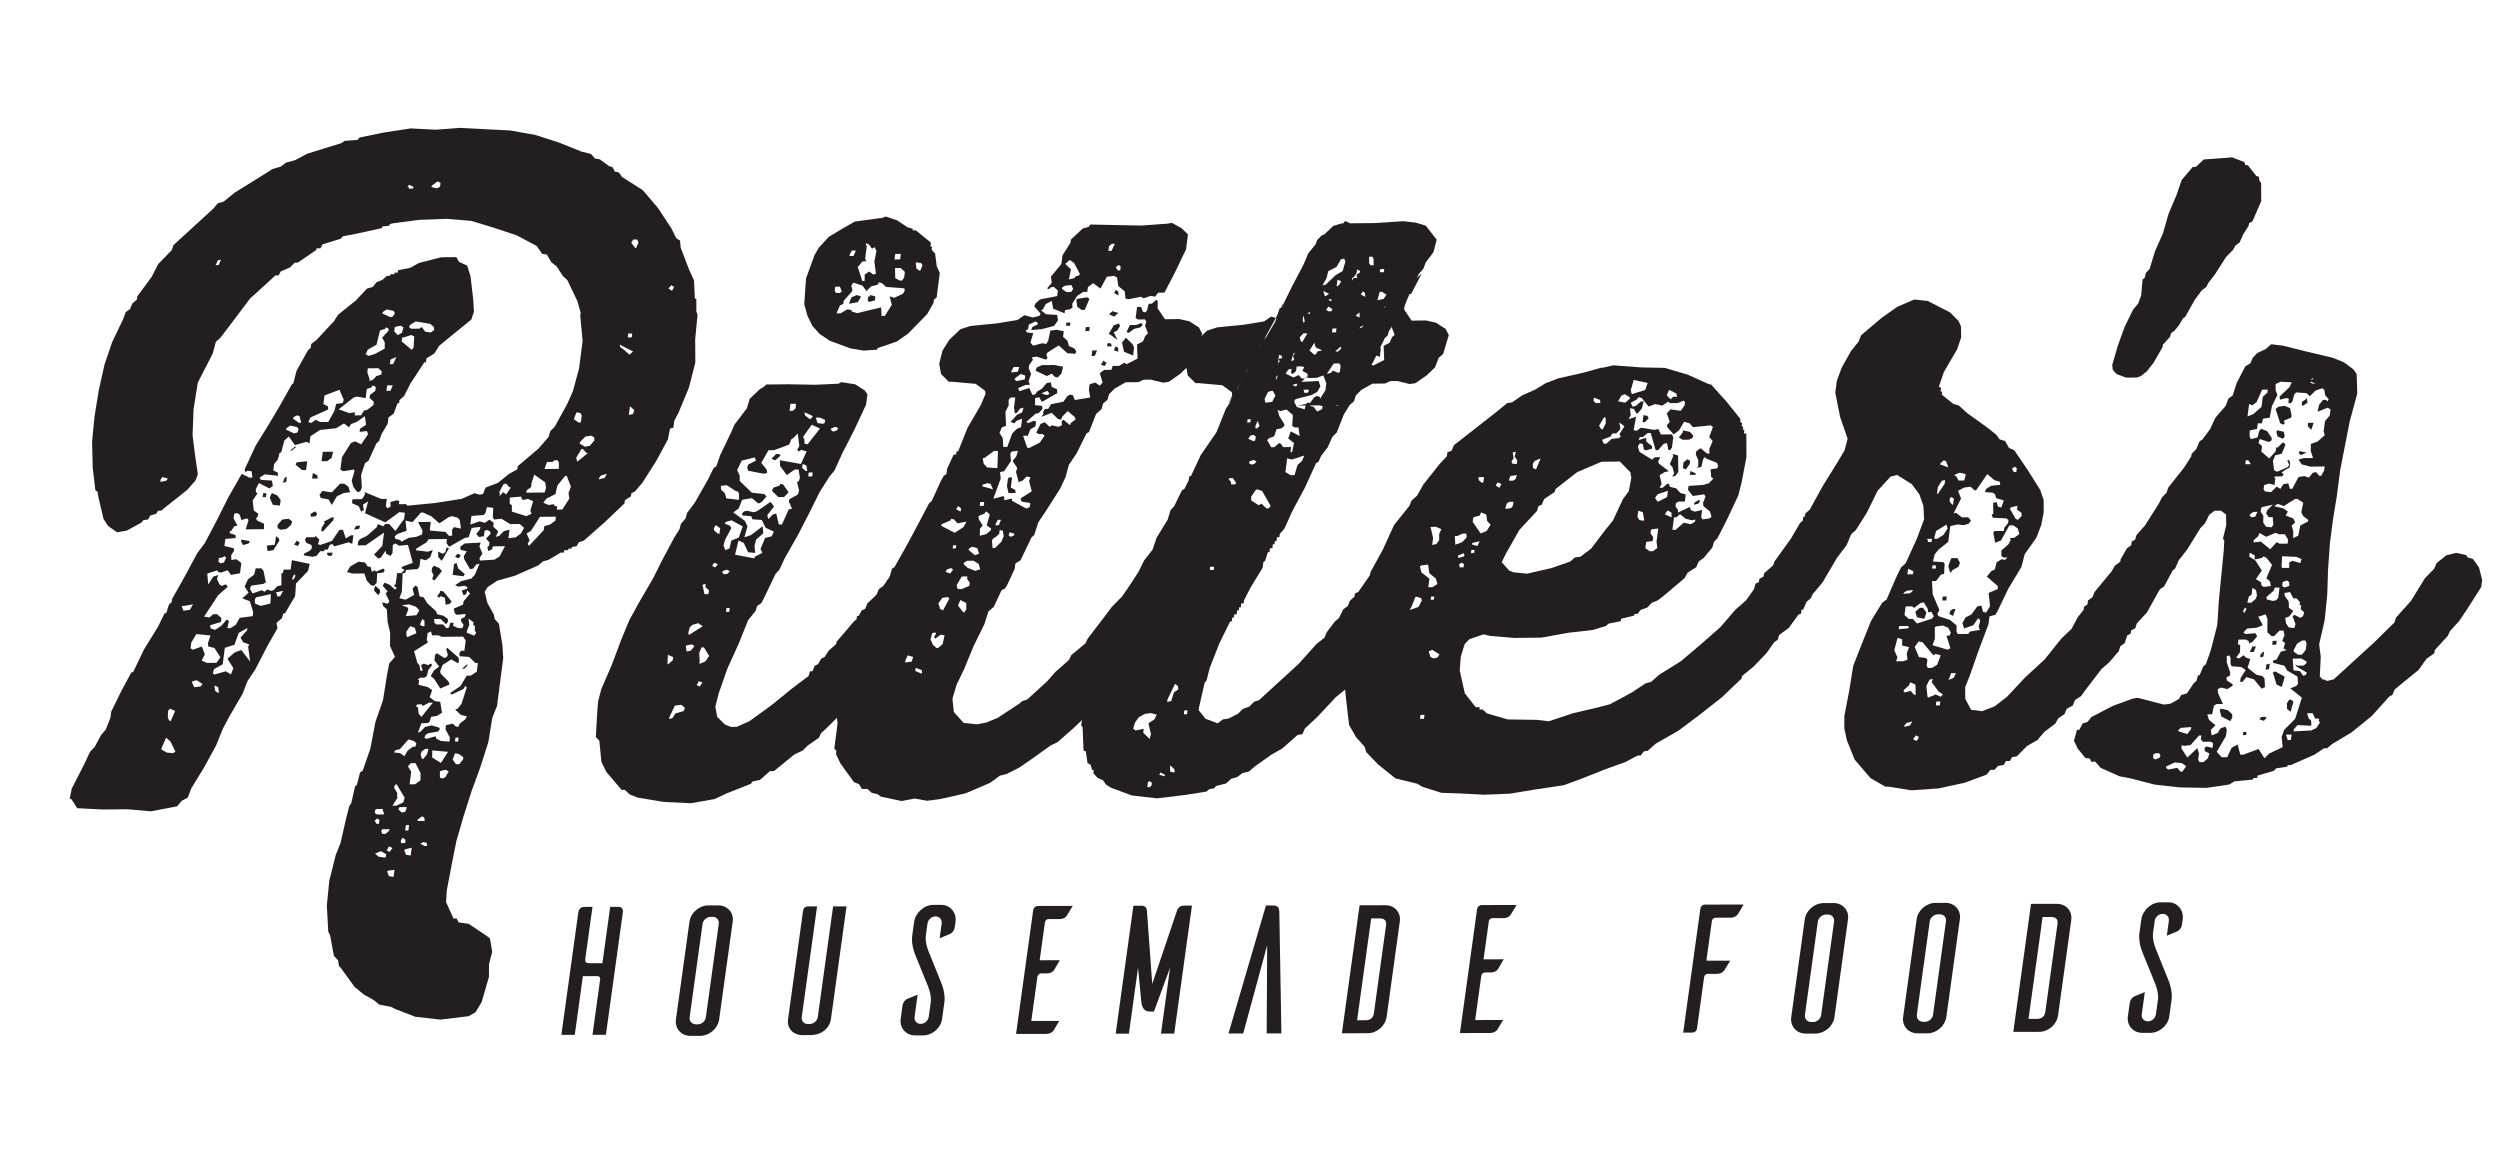 <?xml version="1.0" encoding="UTF-8"?>
<svg xmlns="http://www.w3.org/2000/svg" id="Layer_1" data-name="Layer 1" viewBox="0 0 1228.62 565.57">
  <defs>
    <style>
      .cls-1 {
        fill: #231f20;
      }
    </style>
  </defs>
  <g>
    <g>
      <path class="cls-1" d="m238.22,290.84l1.26,5.37,3.18,5.74.49,2.31,2.05,2.28,1.74,10.75.37,6.14-3.05,23.5-2.31,5.8-1.94,11.94-3.95,12.36-4.24,11.59-3.95,12.35-3.57,12.35-2.23,11.18-2.49,13.1-.36,5.77,3.65,8.04,1.57-.02.92,1.91,5,.72,9.01,6.06,1.42,1.13,1.11,6.53-1.58,6.16-.02,6.16-3.56,12.35-3,5.03-3.39,1.96-13.93,1.69-12.34-1.41-9.71-3.74-2.2-1.13-5.73-1.1-2.84-2.28-4.75-2.64-4.6-3.79-6.64-9.17-1.03-1.15-.44-2.69-2.05-2.28-1.84-9.98-.92-1.91-.7-12.69,1.2-12.32,3.21-12.73,2.32-5.79,2.72-11.96,1.59-6.17.99-1.54,1.83-8.1.89-.78,1.59-6.17,1.27-.79,3.76-10.81,2.48-13.1,3.76-10.81,2.08-13.1,1.04-5.01,2.75-3.11-2.43-5.36.06-6.54-1.26-5.37-.38-6.15-1.76-1.52-.54-1.91,2.65.73.94-1.16-1.86-3.83.94-1.16-2.4-2.67.99-1.56,2.59,1.13,2.45,2.28.89-.78-1.43-1.13.89-.78.7-5.39,1.96-.02,1.78-1.56-1.48-.75.1-.77,5.35-1.98-2.37-8.82-4.37.43-1.81-1.14-1.28.79-.11,3.85-.99,1.54-2.2-1.13-.19-1.53-2.41,3.49-1.22.4-2.11-1.91,4.08-4.27.85-6.55-9.04,6.25-3.92.04.25-1.92.93-1.17,3.34-1.57,4.87-4.29.58-1.54,2.6,1.12.94-1.16,1.96-.02,3.08,3.43,4.28-5.82.4-3.08-2.7-.36-6.93,5.07-9.99-4.51,1.54-5.79-2.55,1.56.43,2.69-1.27.79-1.23-2.68-3.32-1.5.25-1.93,4.7-.05,1.47-2.32-.23-1.15,8.17,3.37,2.75-.03-.45,3.47.64,1.15,1.68-.79-.09-2.31,3.24-.81,1.12.37-.2,1.54,3.53-.04.69.76,13.48-1.3,13.19-2.06,6.23-2.76,2.65.74,1.62-.4,1.18-3.09,6.18-2.37,5.26-4.28,4.22-2.36.2-1.54,10.12-8.57,5.06-5.82.74-2.7,2.26-2.33,6.16-11.22,2.76-6.19,3.02-11.19,1.75-13.48-1.15-12.29.2-1.55-1.61-5.75-4.92-10.33-2.11-1.9-3.27-4.96-2.49-1.9-2.25-3.82-2.3-.36-2.64-3.82-9.89-5.28-11.27-3.72-10.93-3.35-12.01-1.02-13.78.52-12.75,1.68-1.62.4-.1.76-3.58.42-.1.77-12.9,2.83-6.43,1.23-.93,1.16-8.98,2.79-1.04,1.93-1.96.02-.1.77-9.04,6.25-1.57.02-2.26,2.33-4.57,1.97-1.03,1.94-1.57.02-9.78,8.94-2.65,2.35-7.58,10.08-7.07,9.31-2.22,1.94-1.54,5.79-4.18,8.12-3.16,6.19-2.08,13.1-.48,12.7,1.35,10.76,1.25,8.45-1.18,3.09-4.13,4.66-11.34,8.97-1.33,1.17-1.56.02-.99,1.54-2.85.8-1.04,1.93-2.4.41-.94,1.17-7.16,3.92-4.81.82-4.3-3.03-2.3-3.44-2.53-10.74-.43-2.69-1.08-.76-1.3-11.14-.31-12.69,1.2-12.32,2.04-12.72,2.82-12.72,3.8-11.2,5.38-11.21,1.24-3.48,2.16-1.56,1.14-2.7,2.21-1.94.2-1.55,7.13-9.69,3.15-6.19,6.78-7,.69-2.31,19.56-17.9,2.31-2.72,2.85-.8,5.25-4.28,11.93-7.44,6.83-4.3,4.08-1.2,2.6-1.95,4.46-1.21,5.89-3.14,10.21-3.18,6.53-2,1.71-1.17,6.33-.45.94-1.17,11.66-2.43,13.59-2.06,12.05.64,12.26-.9,12.06.64,12.45.63,12.26,2.18,11.65,3.73,11.17,4.49,4.55,1.11,2.05,2.28,2.31.36,4.65,3.42,1.52.36,1.27,2.3,1.91.37,1.66,2.29,10.13,6.42,7.48,8.77,6.54,9.93,2.49,4.98,1.82,1.13.33,3.46,4.09,10.73,2.44,5.36.43,8.85.73.38v6.15s.58,1.54.58,1.54l-1.15,11.93.07,11.54-3.16,12.35-5.13,12.36-2.06,3.87-.45,3.47-1.62.39-1.09,5.4-5.66,10.45-6.89,10.84-3.69,4.27-1.68.79-.2,1.54-3,1.96-.2,1.54-9.82,9.34-10.17,8.95-2.45.8-1.04,1.93-2.4.41-.1.77-1.57.02-.1.77-1.96.02-.15,1.15-1.56.02-5.94,3.53-2.86.8-2.21,1.94-11.63,5.12-8.54,2.4-4.71,3.13-1.48,2.32Zm-61.8-48.95l-1.13-.37-1.66-2.29-.78-3.07,1.39-4.64-.29-.76-5.2.82-1.48-.75.8-6.17,4.43-6.98,2.06-.78,2.94,1.5,3.39-5.03-.58-1.53-3.58.41.2-1.54,2.99-1.95-.63-4.23-3.88,2.73-2.9,1.19-.98,1.54-2.5-1.89-3.83,2.35-7.94.86-4.72,3.13-.45,3.46-1.47-.75-5.69,1.59-2.98-4.19-2.21,1.94-1.54,5.79-.84.4-.78,3.09-1.87,2.33-.4,3.08,2.2,1.12.19,1.54-6.56-.7-2.56,1.56.64,1.15,5.44.33.44,2.69-1.72,1.17-5.14-2.64-1.57,3.1.19,1.54.73.38-2.41,3.48.53,4.99,2.15,1.52-.2,1.54-.89.78.64,1.15,3.33,1.5.03,2.69-9.01.1,1.38-4.63-.68-.77-2.85.8-.83-2.68-1.46-.76-1.23.4-.3,2.31,1.9,3.44-1.61.4-1.48,2.32h-.79s.24,1.15.24,1.15l2.65.74.19,1.54-5.15.43-.45,3.47,4.55,1.11.24,1.15-1.47,2.32.08,2.32,2.41-.41,2.5,1.89-.65,5.01-4.42.82-1.66-2.29-3.29,1.18-1.51-.37-.29-.76-4.91,1.59.48,5.38,2.46-3.87,2.45-.8-.63,1.93,1.21,2.68,1.08.76,2.06-.79,1.02,1.15-4.86,4.28-6.84,10.46,2.7.36,1.76-1.55,1.97-.02,2.1,1.9-.25,1.93-5.3,1.59.19,1.53,2.25.75,2.99-1.95,2.75-3.11,1.07.76-.83,3.46,1.56-.02,2.55-1.56,2.02-3.49,6.37-.84.25-1.92-1.65-5.37-3.72-1.49,3.1-2.73-1.95-3.06,1.62-3.48,3.04-2.34.79-3.09,2.75-.03,1.03,1.15,1.21,5.76-1.28.78-5.98.84-.58,1.54,1.26,2.3,4.51-1.59,1.47.76,1.32-1.17,1.87.75,1.22-.4,1.82-1.94,2.01-.41-.04-5.77.84-.4.2-1.54,3.53-.04.6-4.63,8.77,1.84-.84,3.46-5.9,6.22-.42,6.16-5.02,8.52h-.79s-.69,2.32-.69,2.32l-2.65,2.33.44,2.69-5.08,8.9-5.76,11.22-3.89,5.81-2.37,6.18-6.54,11.22-3.1,5.8-3.45,8.5-6.15,11.22-5.96,9.69-1.77,4.63-2.94,1.57-2.32,2.72-12.85,2.45-11.62-1.03-11.77.13-12.84-.64-2.93-4.58h-.78s1.03-5,1.03-5l6.31-12.38,2.71-5.8,2.26-2.33,3.1-5.8,2.32-2.72,2.31-5.8.4-3.07,5.33-10.83,4.63-8.51h.78s5.38-11.22,5.38-11.22l6.94-11.23,3.2-6.58h.79s1.33-4.25,1.33-4.25l1.33-1.17.2-1.54,6.1-10.83,6.21-11.61,3.79-5.04,5.71-10.83,5.81-11.6,6.61-11.61,3.67,1.88,1.57-.02-.39-3.07-1.91-.36-1.28.78-.19-1.53,5.43-11.6,6.45-10.45,5.51-9.29,5.62-10.06.89-.78,1.58-6.17,5.62-10.06,1.32-1.16.25-1.93,2.6-1.95,8.66-9.33,1.96-3.1,8.74-7.01,5.46-5.83,2.85-.8,1.86-2.33,2.89-1.18,2.22-1.95,1.56-.02.1-.76,1.96-.02.1-.77,1.57-.02.15-1.16,6.03-1.21,4.22-2.35,10.94-2.81,7.46-.08,1.26,2.29,4.07,1.88,1.65,5.37,1.3,11.14.37,6.15-1.28,3.85-10.07,8.18-5.7,4.68-2.47,3.87-3.82,2.35-.25,1.93h-.79s-6.84,10.46-6.84,10.46l-3.15,6.19-2.22,1.94-.2,1.54h-.78s-1.83,5.04-1.83,5.04l-2.6,1.95-.4,3.08-3,5.03-1.24,3.48-1.32,1.16-3.84,8.5-1.73,1.18-1.92,5.79.37,6.14-.59,1.55-.88.78Zm-97.65-5.12l2.8-.42.94-1.17-2.65-.73-.94,1.16-.15,1.16Zm27.12-106.45l1.56-.02,1.14-2.7-1.61.39-.59,1.55-.49.78Zm-26.56,238l2.56,1.51,3.08.35,1.28-.79-2.49-4.97-2.1-1.9-2.22,5.02-.1.77Zm9.93-70.51l.88,2.31,3.19-.42,1.52-2.71-4.41.81h-1.18Zm-5.38,56.62l2.21-5.02-2.59-1.13-.94,1.17-.05,3.45.64,1.15.74.38Zm9.74-35.88l1.07.76,4.52-1.59,1.46,3.84-1.58,3.1,2.6,1.12,4.71-.05,1.91-2.71-2.93-4.58-3.03-.74-.19-1.53,1.28-3.86-6.95-.7-2.51,4.26-.35,2.7Zm.6,16.53l1.21,2.68,3.19-.42.94-1.17-2.89-1.89-1.62.4-.83.39Zm13.38-60.92l-.25,1.92,1.07.76,1.62-.4,1.08-2.32-.68-.77-1.68.79h-1.17Zm7.79,42.62l-4.9,1.6-1.05,8.09-4.23,2.35-.64,1.93.69.76,5.69-1.59,2.55,1.51,1.19-3.09-2.93-4.58,3.54-3.12,3.29-1.19,4.35,5.72-1.01-7.29.53-1.16-2.98-1.12-1.28-2.29,3.2-3.5.15-1.16-4.22,2.36-1.83,5.02-.1.76Zm-7.75,23.55l-.44-2.69-1.86-.75.43,2.69,1.08.76h.79Zm10.91-75.14l4.22.73-.54,1.16-2.84.79-.93-1.91.1-.77Zm10.79-22.8l1.57-.02-.25,1.92-1.57.02.25-1.92Zm-4.15,53.12l.24,1.16,2.6,1.12,4.86-1.2.21-4.63-7.27,1.62-.49.78-.15,1.15Zm8.47-53.17l2.6,1.12,1.66,2.29-.35,2.7-3.48-.35-1.51-3.44.59-1.55.49-.77Zm1.96,21.13l1.43,1.13.23,1.16-2.95,4.64-2.8.42-.43-2.69,3.97-.43.55-4.23Zm4.84-52.37l4.06,1.88,1.62-.4.59-1.54-.64-1.15-3.43-.73-1.71,1.17-.49.78Zm-.3,23.46h.79s-.3,2.31-.3,2.31l-1.62.39.64-1.93.49-.78Zm3.43,21.89l-.59,1.55-2.22,1.94-2.8.42-1.46-.76-.19-1.53,2.31-2.72,3.19-.42,1.08.76.69.75Zm.32-50.77l3.23,2.27.83-.39-.77-3.07-1.13-.37-1.66.79-.49.78Zm1.73,13.83l-2.22,1.94h-.78s2.21-1.94,2.21-1.94h.79Zm-9.54,73.56l1.56-.02,1.53-2.71-3.63.81.64,1.14-.1.77Zm14.86-66.32l-.55,4.24-1.96.02-3.18-2.66.54-1.16,4.37-.43h.78Zm15.92-35.18l-7.4,2.77-.55,4.23,2.2,1.13.19,1.53-8.74,3.94-1.09,2.32,1.52.37,2.16-1.56,2.2,1.12,3.93-.04,3.05-5.42.84-3.47,3.18-.41.59-1.55-1.8-4.21-.29-.77Zm-20.97,74.08l1.42,1.14-.99,1.54-1.86-.75.94-1.16.48-.78Zm-1.71,19.25l1.04-1.93-.69-.76-1.09,2.32.74.38Zm9.54-52.42l2.2,1.13.19,1.53-2.75.03.35-2.7Zm13.22,27.94l1.56-.02,1.42,4.21,2.55-1.56h1.18s-.55,4.22-.55,4.22l-1.87-.74-6.91,1.99-1.03-1.15-1.23.4-1.08,2.32-1.57.02-.1.77-1.96.02-1.86,2.33-2.02.41-4.21-.73.1-.76,2.95-1.58.94-1.16-.19-1.54-2.6-1.12-.59-1.54.54-1.15,4.31-.05.1-.77,2.1,1.9-.68,2.31,1.12.37,5.74-1.98,3.39-5.03.44-.39Zm-14.24-7.93l2.11-1.18,1.02,1.15-.53,1.15-2.41.41-.28-.77.1-.76Zm5.9-30.45l5.1-.05-.79,3.09-2.16,1.56-2.75.03.6-4.62Zm13.48,19.86l-3.19.41-3.34,1.58-2.51,4.25-1.61-2.68-3.83-.72-.59-1.54,1.43-1.94,4.6.72,4.08-4.28,1.96-.02,2.15,1.52.54,1.91.29.77Zm-7.88,12.39l-.59,1.55-5.01,5.44-.74-.38.2-1.55,1.48-2.32-.29-.77,3.78-1.96h1.17Zm16-62.88l-.55,4.23-4.22-.72-1.61.4-7.42,5.84,5.24,1.87,2.8-.42-.2,1.54,3.14-.03,1.48-2.32,1.61-.4,3.04-2.34.2-1.54-2.1-1.91.2-1.54,2.6-1.95.25-1.93-1.47-.75-.94,1.16-1.62.4-.43.39Zm-19.42,80.22l2.75-.03-.59,1.54-1.57.02-.68-.77.1-.76Zm25.91-109.13l-1.69,6.94-4.23,2.35-1.09,2.32,1.47.76,2.85-.8,5.05-2.75v-3.08s-1.26-2.29-1.26-2.29l3.19-3.49-.24-1.16-1.12-.37-.49.78-1.62.4-.83.39Zm-5.17,24.67l1.62-.4,1.81-1.95,2.45-.79.2-1.55-1.76-1.52-5.1.05-.25,1.92,1.11,3.45-.1.77Zm-5.26,88.91l3.09.35,1.31,1.91,1.52.37.48,2.3,1.68-.79.29.77,3.72-1.57.69.75-.54,1.16-3.19.42-.21,4.61-1.37,1.56-1.52-.37-2.05-2.28-1.11-3.45-5.88.06-2.65-.74,1.52-2.71,3.39-1.96.84-.4Zm11.53-122.06l4.06,1.88,1.23-.4.98-1.54-.63-1.15-3.43-.74-1.73,1.18-.48.78Zm-12.76,104.38l1.97-.02-.59,1.54-2.4.41.53-1.16.49-.77Zm25.8-165.68l1.96-.02.49-.78-2.2-1.12-.94,1.16h.79s-.1.76-.1.76Zm-6.88,68.16l-.25,1.92,1.71,1.91,2.12-1.18.73-2.7-1.46-.76-2.01.41-.84.4Zm-2.35,18.1l1.56-.02,1.63-3.47-2.89,1.18-.3,2.31Zm-1.7,13.1l1.96-.02,1.14-2.7-2.75.03-.35,2.7Zm7.71-26.24l-.25,1.93,4.94,4.17.94-1.17.31-5.39-1.47-.75-3.68,1.19h-.79Zm-13.09,122.09l2.11,1.9.23,1.16-.98,1.54-2.05-2.28.2-1.55.48-.77Zm19.58-129.84l-2.55,1.57-.54,1.15,1.08.76,3.93-.04,1.27-.79,1.67,2.29,2.7.36,1.71-1.17-.19-1.54-1.76-1.52-6.52-1.09h-.79Zm7.82-66.24l2.65.74,1.66-.79.25-1.92-1.46-.76-2.6,1.96-.49.77Zm-5.1,160.08l-4.13,4.66-3.42-.74.52,5-4.51,1.58-1.33,1.17.24,1.15,2.65.74.29.77,3.78-1.97,3.57-.42,2.89-1.18.25-1.92-2.2-4.21,6.28-.07-.55,4.24,7.74.68,1.72,1.91,1.56-.02v-3.08s.94-1.17.94-1.17l3.43.74-.63-4.23-1.02-1.14-2.65-.74-1.62.4-4.71,3.13-3.87-3.42-4.06-1.88h-1.18Zm24.84,7.83l-1.34,4.24-2.01.41-7.62,4.32-1.31-1.92.25-1.92-9.02.1-.99,1.54-5.1,3.13-.1.77,5.78.71,2.45-.8-1.24,3.48-2.16,1.56-2.65-.74-.5,3.86-.94,1.17-5.54.43-.58,1.55h-1.18s-.41,9.25-.41,9.25l-1.19,3.08,3.04.74,4.22-2.35-.77-3.07,1.37-1.55,1.08.75.96,4.61,1.92.37,1.95,3.05,4.2,3.81.59,1.53,3.04.74,2.15,1.52.24,1.15-.99,1.56-2.79-2.66-3.14.03.14,1.92,1.08.76,3.14-.03,1.71,1.9,1.23-.4.68-2.31,1.57-.02-.2,1.54,2.59,1.13,1.96-.02.59-1.54-1.31-1.92.15-1.15,1.66-.79.59-1.55-4.37.43-1.07-.75-.49-2.31,4.57-1.97.2-1.54,3.25-3.89-1.38-1.52-.64,1.93-1.22.4-.88-2.3,2.45-.8.49-.78-1.47-.75-3.19.41-1.48-.75,3-1.96,4.86-1.2,1.81-1.94,2.28-5.42-1.62.4-1.42,1.95-1.62.39-2.88-4.97-.18-1.53,1.47-2.32-3.04-.74-.19-1.53,2.17-1.57,7.89-.47-.64,1.94,1.51,3.44-1.47,2.32.24,1.16,7.11-.46,2.55-1.56,2.62-5.03-5.88.06-.59,1.54-1.68.79-.53-1.93.88-.77.2-1.55-1.71-1.9,2.26-2.33-.24-1.16-1.47-.75-1.23.39-.35,2.7-2.4.41-1.36-1.52,1.86-2.33.15-1.16-3.57.42-.84.4Zm-30.98,39.56l-1.24,3.48,5.16-.44,1.47-2.32-1.71-1.9-3.38-1.12-3.58.42,2.99,1.13.29.76Zm-16.32,98.65l-.2,1.55,1.08.76,3.53-.04-.83-2.68-2.75.03-.84.38Zm1.85,6.91l.25-1.92-1.07-.76-1.33,1.17.98,1.52h1.17Zm3.34,16.49l.2-1.55-2.55-1.51-2.9,1.19,1.77,1.52,2.3.36h1.17Zm10.52-108.22l4.56-1.97-.82-2.68-2.26-.75-1.91,2.71.14,1.93.29.76Zm-8.72,94.34l-3.52.04-.54,1.16.64,1.14,1.56-.02,1.76-1.55.1-.77Zm9.23-43.95l-4.13,4.66-2.01.41-.94,1.17,3.09.35,2.15,1.51,1.53-2.71,2.6-1.95h1.18s.59-1.56.59-1.56l-1.03-1.14-2.25-.75h-.79Zm-5.5,27.38l.24,1.16-2.47,3.87,1.97-.02,3.34-1.57.68-2.31-3.85-6.5h-.79s-.58,1.55-.58,1.55l1.61,2.68-.15,1.16Zm-5.07,26.98l1.47.76,1.42-1.94-1.86-.75-.54,1.15-.49.78Zm44.84-92.02h-1.18s-3.13-3.03-3.13-3.03l-4.65-.34-.19-1.54.94-1.16,1.56-.02.65-5.01-1.31-1.92-10.59.11-1.48-.75-3.14.03-.53-1.93-1.68.79-.45,3.47.64,1.14-6.83,4.31,1.6,5.75,1.03,1.14.44,2.69h1.17s-.82-2.7-.82-2.7l1.27-.78,2.25.74,1.28-.78.69.75-1.87,2.33-.79,3.09-1.27.79-1.97.02-1.27.79.74.38-.3,2.31,4.55,1.1,2.15,1.52-1.24,3.48,2.5,1.89,2.7.36.88,5.38-2.55,1.56-2.8.42-.69,2.31-.89.78-3.14.03-1.77,4.63,1.22-.4,2.27-2.33,3.23-.8,3.78,1.11.29.77-.94,1.16-4.8.82-1.28.79-.59,1.54,1.13.37,4.46-1.2.24,1.15,2.2,1.13,4.27.34.25-1.93-2.2-4.2.25-1.92,3.24-.81,1.76,1.52h1.18s.58-1.55.58-1.55l2.61-1.95.98-1.55-3.04-.74-2.78-2.66,1.22-.4,1.87-2.33,2.61-8.11-.69-.75-.98,1.54-5.84,2.75-.69-.76,5.15-3.51,3-5.04,1.97-.02,2.99-1.95.55-4.23Zm-44.62,102.4l.87,2.31,2.31.35.45-3.46-3.19.41-.44.39Zm18.38-120.59l-.04-2.69-1.08-.75-1.13,2.7,1.07.75h1.18Zm-8.8,88.94l-3.53.04-.54,1.15,1.77,1.53,1.61-.4.59-1.54.1-.77Zm13.43-118.62l2.59,1.13,1.36,1.52-3.74,4.66-1.07-.76.63-1.93-.92-1.92.2-1.54.94-1.17Zm-5.42,68.91l-.68-.77-1.97.02-.88.78,1.07.76.39,3.07,1.36,1.52,5.61-6.98-1.97.02-2.11,1.17-.84.4Zm-5.76,32.37l-.8,6.17,2.75-.03,2.6-1.95.06-3.47-2.49-4.97-2.35.03-1.37,1.55,1.61,2.68Zm18.55-109.83l-3.55,6.19-1.71-1.9-.04-2.69,2.2,1.12,1.28-.78.69-2.32,1.12.37Zm-21.53,144.86l.2-1.54-1.41-1.14-.99,1.56.24,1.15,1.96-.02Zm.02-6.15l1.56-.02.35-2.7-1.56.02-.35,2.7Zm17.25-117.89l1.51.37,4.06,4.96-.94,1.16-2.01.41-.34-3.46-2.25-.74-.49.77-1.08-.75,1.43-1.95.1-.76Zm-17.72,127.51l.88,2.3,2.3.36.5-3.85-3.24.8-.44.39Zm26.4-91.83l-3.28-1.9-4.27,2.74-1.19,3.09.24,1.16,3.81,3.8.59,1.54-4.56,1.97-2.93-4.58-1.76-1.53,1.52-2.71,2.6-1.95-2.35-3.05.35-2.7.89-.78,3.63,2.28,1.22-.4.54-1.16-.82-2.68.48-.78,5.63,4.95.14,1.92-.49.78Zm-17.08,47.1l1.87-2.33.73-2.7-1.56.02-1.71,1.18-.59,1.54.53,1.93.74.37Zm-2.77,30.42l3.52-.04-.18-1.53-1.08-.76-2.16,1.57-.1.76Zm19.78-131.38l1.46.76-.99,1.54-1.86-.74.94-1.17.44-.39Zm-1.83,5.02l1.23-.39.82,2.68,3.18,2.66-.54,1.15-5.39-.7.7-5.4Zm-6.41,97.78l3.44-5.42-7.74-.69-.06,3.47,3.62,2.27.74.38Zm-6.87,40.85l-.18-1.54-1.53-.36-1.66.78,2.2,1.13h1.17Zm21.82-162.19l-.55,4.24,4.52-1.59,2.65.74,2.16-1.57,2.15,1.52-.25,1.92,2.45,2.28-1.14,2.7,1.62-.4,2.26-2.33,2.84-.79-.55,4.23,3.58-.42,2.6-1.95,1.53-2.71-2.11-1.9-4.7.05-4.35-2.65-3.58.41-.64-1.14.21-4.63-3.08-.34-.79,3.08-.89.78-5.15.44h-.79Zm-15.5,125.57v3.08s1.51.37,1.51.37l1.28-.79,1.52-2.71-1.46-.76-2.01.41-.84.4Zm13.15-68.22l3.73,1.5.99-1.56-.69-.76-.04-2.69h-.79s.2-1.53.2-1.53l-2.5-1.89.39,3.07-1.19,3.08-.1.77Zm.7,15.76l-1.81,1.95h-1.18s2.22-1.94,2.22-1.94h.78Zm-6.46,37.77l1.56-.02.25-1.93-1.56.02-.25,1.93Zm2.09,11.12l1.86-2.33.15-1.15-2.15-1.52-1.91-.37-1.19,3.09,1.66,2.29,1.57-.02Zm19.83-131.76l1.81-1.95,1.42,1.14,2.41-3.49h-.79s-1.71-1.89-1.71-1.89l-1.23.4-2.06,3.86.29.77-.15,1.16Zm11.13,1.8l-.59-1.54-5.54.45v3.08s1.06.76,1.06.76v3.08s7.14,2.23,7.14,2.23l2.51-1.19-.59-1.53,1.39-4.63-2.59-1.13-1.62.4h-1.17Zm4.57-8.11l-.25,1.92-2.16,1.57-.15,1.15,9.02-.1.69-2.31-.44-2.69-5.38-3.79-1.34,4.25Zm4.13,16.5l-4.43,6.97-2.11,1.18,1.51,3.45-.98,1.54.63,1.15,7.28-7.78.25-1.92,2.85-.8,2.6-1.95.25-1.92-7.84.08Zm7.13-27.77l-.89.78-2.75.03-1.24,3.47,7.07-.08v-3.08s-.63-1.14-.63-1.14l-1.56.02Zm.6,16.53l-4.62,2.36-1.42,1.94,2.59,1.13,2.8-.42-.1.77,1.51.37-.2,1.54,2.75-.03,3.44-5.42-.43-2.69,1.18-3.09-2.05-5.36h-.78s-3.74,4.66-3.74,4.66l-.79,3.09-.15,1.16Zm9.06-36.64l2.15,1.52h1.18s.45-3.48.45-3.48l-.64-1.15-1.91-.37-1.14,2.72-.1.76Zm1.62,20.76l5.25-4.29h-.79s-1.71-1.89-1.71-1.89h-.79s-2.51,4.26-2.51,4.26l.24,1.16.29.77Zm1.15-8.86l2.55,1.51,2.4-.41,2.31-2.72-.19-1.53-1.46-.76-2.8.42-2.7,2.72-.1.77Zm9.46,17.59l2.84-.79,1.04-1.94-2.85.8-.94,1.17-.1.76Zm18.27-113.66l1.14-2.7-.59-1.54-1.96.02-.99,1.56,1.66,2.29.74.38Zm-5.02,50.82l1.76,1.53,1.76-1.56-6.61-3.38.24,1.15,2.5,1.89.34.38Zm.9-6.93l1.96-.02.25-1.92-1.96.02-.25,1.92Zm.54,38.07l2.01-.41.64-1.93-2.1-1.91-.55,4.24Zm19.42-62.13l1.81,1.13,1.04-1.93-1.47-.76-.94,1.17-.43.39Z"></path>
      <path class="cls-1" d="m376.4,188.97l10.98-.12,13.29.24,11.43-.51,1.27-.79,6.92,1.08,4.7,3.03,1.31,1.91-.65,5.01-5.96,12.76-5.77,11.22-3.84,8.5-2.31,2.72-4.93,7.74-4.77,9.66-5.77,11.22-6.6,11.61-2.71,5.8-1.82,1.94-5.36,11.21-1.58,3.1-2.16,1.56-.69,2.31-3.74,4.66-4.64,11.59-5.46,11.98-4.34,12.36-1.64,6.55.91,5,3.82,3.8,2.99,1.13,2.75-.03,6.23-2.76,10.8-7.82,10.07-8.18,8.25-6.23.69-2.31h1.18s1.13-2.73,1.13-2.73l1.67-.78,1.52-2.71,1.68-.79,1.96-3.1,3.54-3.12.59-1.54,8.3-9.71,1.33-1.16.2-1.55h.79s1.52-2.72,1.52-2.72l1.67-.78,1.13-2.7,4.48-4.28,1.14-2.7,2.16-1.56,3.84-5.43,3-1.96,4.36-.42,8.08,4.14,4.11,4.57.81,5.76-2.16,4.64-7.68,10.86-8.41,10.47-2.6,1.95-7.13,9.7-2.65,2.33-1.14,2.7-4.27,2.74-7.03,8.91-9.44,9.34-2.21,1.94-1.09,2.33-5.6,3.9-2.27,2.33-4.17,1.98-10.07,8.18-1.96.02-4.87,4.28-3.62.81-.94,1.16-11.98,4.75-5.84,2.75-11.62,2.04-13.23-.63-13.03-2.17-3.73-1.49-2.45-2.28-1.57.02-7.47-8.77-2.49-4.97-1-10.38-1.72-1.9.57-10.39.51-6.93,1.58-6.16,5.03-11.6,4.79-12.74,4-9.66,5.13-9.29,6.54-11.22,4.24-8.51,6.2-11.61,2.46-3.88.74-2.7,2.31-2.72.74-2.7,3.79-5.04,6.6-11.61,2.67-5.41,1.27-.79,1.88-5.4,5.36-11.2,1.68-3.87,6.15-8.14,1.39-4.63,4.91-4.68,2.55-1.56.49-.78Zm-47.98,137.45l2.21-1.94.2-1.55-2.6-1.12-.21,4.61h.39Zm.43,26.92l1.61-.4,1.48-2.32,4.06-1.19.59-1.55-1.76-1.52-3.19.42-2.71,5.8-.1.76Zm8.17-35.86l.44,2.69,2.01-.41,1.87-2.33-1.48-.75-2.01.4-.84.4Zm1.49-5.4l6.83-4.3-2.15-1.52-2.85.8-1.33,1.17-.74,2.7.24,1.15Zm9.66-20.1l.25-1.93-1.77-1.52.2-1.55-1.61.4.96,4.61,1.97-.02Zm5.41-29.69l.35-2.7-2.15-1.51-.99,1.54.24,1.16,1.76,1.52h.79Zm8.19-20.86l-4.7-3.03-2.8.42.14,1.92,1.76,1.53.83,2.68,6.17.7.02-3.07-.64-1.15h-.79Zm-18.05,84.83l2.9-1.19,1.91-2.71-2.59-4.2h-1.17s-1.14,2.72-1.14,2.72l.24,4.22-.15,1.16Zm6.24-48.14l1.47.75,1.38-1.55-1.87-.75-.98,1.55Zm-7.59,58.54l1.46.76,1.43-1.94-1.87-.75-.53,1.16-.49.77Zm13.81-79.39l2.59,1.13.64,1.14-3.1,5.8-.74,2.7.88,2.3,2.06-.78.89-3.86,3.73-1.57,1.87-5.4-5.48-3.02-2.85.8-.49.77Zm-1.18,24.24l1.07.76,1.62-.4.93-1.16-1.46-.76-2.06.79-.1.76Zm33.99-65.75l-1.14,2.7-7.42,2.77-2.75.03-3.55,6.19,2.69,3.44.19,1.53-1.61.4-7.65-1.45-.58-1.54.59-1.54,3.77-1.97-.58-1.53-6.48,1.6-2.18,4.65,1.23,2.68.04,2.69,5.91,5.71,6.18.7,1.03,1.15-2.32,2.72-1.66.79-3.18-2.66-4.8.81-1.73,4.26-2.6,1.95,5.73,4.18,1.21,2.68-1.48,5.4,3.28-1.19,5.66-4.29.33,3.45-3.54,3.12-.78,3.09.33,3.46-3.47-.35-2.15-4.59-2.59-1.13-1.69,6.95,9.55,1.82.1-.77,3.78-1.96-.92-1.91,2.26-5.41,3.24-.81,1.09-2.32-4.07-1.89-1.85-3.82-4.65-.34-.59-1.53-4.27-.34-.28-.77.93-1.17,1.62-.4,3.04.74,1.61-.4,6.88-4.69,1.66,2.29-3.3,4.27.54,1.91,2.26-2.33,1.62-.4,1.26,5.37,1.56-.02,3.3-7.34,1.62-.4-1.51-3.45.15-1.16,4.22-2.35.64-1.93-1.02-4.22.83-.39.59-1.55-.62-4.22-1.97.02-3.87,2.73-3.33-4.59-.04-2.69,10.34,1.82,2.77-6.19-2.65-.74-1.28.79-.69-.76,1.04-1.93-.76-6.15-2.27,2.33-.83.39Zm-32.18,84.97l1.57-.02.25-1.92-1.57.02-.25,1.92Zm26.81-76.83l-2.65,2.33-1.86-.74,2.26-2.33,1.56-.02.69.75Zm-.22,13.85l1.51.37,2.64,3.82-2.26,2.33-2.75.03-3.13-3.05.59-1.54,3.29-1.19.1-.77Zm49.83-130.54l2.06-.79,5.63,1.86,5.04,3.41,2.65.74-.1.77,1.56-.02,7.44,6.07-.25,1.93h.79s-.2,1.53-.2,1.53l1.71,1.9.78,6.15,1.51,3.45-1.55,11.93-1.32,1.17-.2,1.54-3.06,5.43-9.48,9.71-5.6,3.91-9.42,3.17-.1.77-6.71.46-6.52-1.09-10.09-3.73-5.04-3.41-3.43-3.8-2.48-4.98-1.61-5.75.87-12.7,4.24-11.59,2.01-3.48,5.02-5.44,7.21-4.31,5.5-3.14,12.36-1.67h.79Zm-45.18,94.71l1.56-.02,1.33-1.16.3-2.31-2.75.03-.45,3.46Zm11.41,2.57l-4.06-1.88.19,1.54,2.5,1.89.88-.78.49-.78Zm-4.87,10.45l.68.75.09,2.31,1.52.37,6.1-7.76-4.07-1.88-3.84,5.43-.48.78Zm2.16,16.52l-.44-2.7-1.86-.74-.25,1.92,1.76,1.53h.79Zm8.54-23.57l.2-1.54-2.59-1.13-1.96.02.82,2.68,2.7.36.84-.4Zm-8.1,26.25l1.96-.02.25-1.93-1.96.02-.25,1.93Zm16.49-90.96l-.88-2.3-2.35.03-.25,1.92.64,1.14,1.96-.02.89-.77Zm5.1-.05l-4.12,4.66-.2,1.54-1.68.79-1.68,3.87,1.97-.02,3.39-1.97,1.91.37.29.77,2.65.74,11.72-2.82.23,4.22,1.57-.02,3.44-5.42-1.03-4.22,2.26.74,4.17-1.96.99-1.54-.24-1.16-8.92-.68-2.1-1.9-1.51-.37-.54,1.16-3.24.81-2.26,2.33-2-2.67-4.51-1.5-.98,1.55.53,1.91-.1.77Zm-1.27-17.3l1.96-.02,1.14-2.7-1.97.02-1.03,1.93-.1.77Zm-9.13,85.49l1.07.76,1.62-.4.94-1.17-1.47-.76-2.06.79-.1.77Zm14.77-65.55l-1.53,2.71-4.41.81,1.18-3.08,2.5-1.19,1.52.37.74.38Zm-1.63-14.6l2.24,6.91h1.17s0-3.09,0-3.09l2.17-1.57,2.15,1.52,1.22-.4-.76-6.15,1.04-5.01-.93-1.91-1.27.78-1.67-2.29-1.51-.37.59,1.54-.8,6.16.63,1.15-1.96.02-1.86,2.33-.44.39Zm6.04,13.78l2.65.74-.25,1.92-2.85.8-.69-.76.25-1.92h.79s.1-.78.1-.78Zm12.05-17.44l2.76-.03.35-2.7-2.76.03-.35,2.7Zm3.76,10.35l.98-1.55.35-2.7-2.1-1.9-2.75.03.14,5,2.2,1.13h1.18Zm8.84-4.73l1.13-2.7-.63-1.14-2.7-.36.38,3.07,1.08.75.74.38Z"></path>
      <path class="cls-1" d="m523.14,153.94l-5.58-2.25-.68-3.83-2.94,1.57-1.52,2.71-.84.4,2.5,1.89,5.44.33.44,2.69-1.92,2.71-6.08,1.61-5.15.43.59-1.54,2.5-1.19.1-.76-1.07-.76-3.34,1.57-.3,2.32-1.23.39.64,1.15,3.09.35-1.39,4.63,1.37,1.53,4.46-1.21,1.91.37.99-1.56,1.04-5.01,3.19-.42,3.42.74-.35,2.7,2.11,1.9.82,2.68,2.59,1.13.98,1.52-.54,1.16-3.88-.34-4.2-3.8-5.55,3.51-.54,1.16.59,1.53-.89.78-4.5-1.49-2.4.4.63,1.15-1.91,2.71-.2,1.55,1.21,2.68-1.23,3.47.53,1.93-1.96.02-3.73,1.57.59,1.53,4.9-1.59,1.52,3.45,1.61-.4.54-1.16,2.55-1.56,2.31-2.72,2.02-.41.48,2.3,2.59,1.13.14,1.92-7.6,4.31-1.28-2.29-2.01.41-.06,3.47,3.48.35.18,1.53-1.81,1.95-1.61.39-4.43,3.9.69.76,2.9-1.19,1.12.37-.3,2.31-2.55,1.57-1.19,3.08-2.35.03,2,5.75.74.38,5.45-2.75,2.41-3.49-1.07-.75-1.96.02-1.08-.76,2.11-4.25,2.07-.79,2.45,2.28.88-.78,3.43.74,1.68-.79-.14-1.92.89-.78,3.17,2.66.54-1.15,2.16-1.57-.23-1.15-3.53-3.04-2.7,2.72-.59,1.54-1.52-.37-3.12-3.03-4.96,1.97.99-1.56-.29-.76.99-1.56,1.56-.02,1.48-2.32,6.03-1.22,1.91-2.71,1.28-.78,1.51.37.88,2.3,7.6-1.24-.67-3.83.35-2.7,2.85-.8,2.15,1.51,1.37-1.55-1.36-4.6,2.16-1.57,3.53-.04.64-1.93,3.14-.03,2.55-1.57,1.08.76,5.45-2.75-.28-6.92,2.95-1.58,1.14-2.7,1.33-1.16-1.47-3.84.64-1.93-.64-1.15-3.52.04-1.08-.76.7-5.39,1.96-.02.88,2.31,1.13.36.88-.77.84-3.47,1.57-.02,2.21-1.94.69.75-.07,3.47,3.62,5.35,7.05-.08,4.96,1.11,4.7,3.03,1.56,3.05-2.76,9.27-2.22,1.94-1.77,4.64-4.03,3.88-5.6,3.91-2.8.42-6.08-1.48-3.53.04-2.5,1.19-6.28.07-5.5,3.14-2.7,2.72-.74,2.7-2.21,1.94-.74,2.7-2.65,2.33-3.5,8.89-1.28.79-4.78,9.66-3.88,5.81-1.54,5.79-2.71,5.8-6.9,10.84-3.88,5.81-1.98,6.18-1.33,1.16-5.36,11.21-2.55,1.56-.35,2.71-3.79,8.12-.99,1.54-1.66.79-3.79,8.12-2.66,2.33-1.97,6.18-5.33,10.83-4.59,11.2-3.74,7.73-2.07,6.94.71,6.54,4.79,5.33,6.57.7,4.41-.82,5.79-2.37,10.71-7.04,1.32-1.16,2.46-.8,9.77-8.95,4.13-4.66,6.63-5.84,1.09-2.32,7.03-5.85,1.08-2.32,8.02-10.47,3.79-5.05,4.96-5.05,7.18-10.07,2.26-2.33,5.74-1.98,5.88-.06,6.02,4.93,2.63,6.89-.5,3.86-8.56,11.63-2.71,5.79-2.21,1.95-1.14,2.7-8.7,9.7-2.02,3.49-9.44,9.34-8.7,9.7-9.39,8.95-7.96,7-3.34,1.58-10.36,7.42-5.16,3.52-6.28,3.15-3.23.8-4.77,3.52-12.02,5.13-12.5,2.83-6.38.84-6.13-1.09-6.43,1.23-10.29-2.2-1.41-1.14-3.04-.73-2.1-1.91-2.75.03-1.28-2.29-2.6-1.12-6.64-9.17-2.15-4.59.2-1.55-1.03-1.14,1.6-12.33-.52-4.99.51-6.93,4.34-12.35,1.59-6.17.93-1.16,3.07-11.57,2.31-5.8,2.27-2.33,2.91-7.35,2.16-1.56.69-2.31,3.49-5.81.69-2.31h.79s1.48-5.41,1.48-5.41l1.28-.79,6.1-10.83,6.21-11.61,4.67-8.9,1.33-1.16,4.39-9.67,1.52-2.71,1.28-.78.35-2.7,3.25-6.96h1.18s.2-1.55.2-1.55h.78s4.64-11.6,4.64-11.6l6.55-11.23,2.27-5.41-.19-1.53-4.65-3.42-11.62-1.03-1.56.02-3.82-3.8-.91-5,1.63-6.55,3.44-5.42,5.36-5.06,4.9-1.6,13.09-1.29,10.01-1.65,3.44-2.34,4.16,1.11,3.24-.81.54-1.16-3.08-3.42.59-1.55,2.21-1.94,8.44-1.63.35-2.7-2.1-1.9-1.61.4-.49.78-1.13-.37,2.32-2.72-.39-3.07,5.11-6.21.55-4.23,3.94-6.2.2-1.54,5.8-5.45,2.86-.8.93-1.17,12.11.26,12.89.25,12.66-.91,2.4-.41,4.75,2.64,3.13,3.05-.95,7.33-5.38,11.21-5.21,10.05-3.14.03-1.43,1.94-2.3-.36-3.29,1.19-1.46-.76-6.03,1.22-1.52-.37-.33-3.46-3.18-2.66-.63-4.22-1.46-.76-3.58.42-3.1,5.8-3.58-2.65-2.6,1.95-.3,2.31-1.96.02-2.99,1.95-2.46,3.88.13,1.92-1.27.79-2.4.41-.2,1.54Zm-88.66,170.19l.1-.76,3.82-2.35.1-.77-2.25-.75-1.61.4-.89,3.86.74.37Zm10.39,1.43l3.19-.42.69-2.31-2.65-.74-1.09,2.32-.15,1.16Zm8.32,5.3l-.19-1.53-2.99-1.13-.2,1.54,2.59,1.13h.79Zm9.39-72.43l6.6,3.39,4.28-2.74,1.52-2.71-4.41.82-1.71-1.9-1.52-.37-.1.76-4.56,1.98-.1.76Zm-1.53,60.02l2.22-1.94.94-4.24-1.92-.37-2.6,1.95-.69-.76.99-1.54-.29-.77-1.61.4-.79,3.09,1.21,2.68,1.77,1.52h.78Zm2.4-18.49l3.11-5.8-.69-.75-2.79.41-1.92,2.71.83,2.68,1.46.76Zm1.28-18.86l2.25.75,1.43-1.94-1.08-.76-2.06.79-.54,1.15Zm5.17-30.83l2.21,1.13.2-1.55-1.43-1.13-.99,1.54Zm-1.71,19.25l1.57-.02.2-1.54-1.57.02-.2,1.54Zm2.5,19.98l1.97-.02,3.72-1.57.2-1.55-1.31-1.91.15-1.16-2.75.03-2.51,4.26.23,1.15.29.77Zm2.78-12.34l2.1,1.91,3.73,1.49,2.45-.79-.83-2.69-2.55-1.51-3.14.03-1.27.79-.49.77Zm.43,23.85l.98-1.55v-3.08s-2.92-1.5-2.92-1.5l-1.14,2.7,2.35,3.05.74.38Zm2.03-30.8l3.18,2.66,2.06-.79-.82-2.68-2.65-.73-1.28.78-.49.78Zm7.03-45.08l.44,2.69,1.71,1.91,5.05.33.31-8.47-1.96.02-4.76,3.5h-.79Zm-.23,13.86l5.29,1.49-1.21-2.68-1.52-.37-2.45.8-.1.76Zm-1.25,9.64l1.97-.02.25-1.92-1.97.02-.25,1.92Zm-.65,5.01l.19,1.54,1.95,3.05-1.37,1.56-.06,3.47,3.23-.81,2.22-1.94.1-.77-2.15-1.52,1.48-5.4-1.76-1.52-.94,1.17-2.06.78-.84.4Zm17.92-50.58l-.43-2.7.65-5.01-2.36.03-.93,1.17.03,2.69-1.57,3.1.27,6.92-2.06.79-1.14,2.7,1.62,2.68.23,4.22,1.97-.02,2.41-6.56,2.27-2.33,2.06-.79.55-4.23-2.89,1.18-.94,1.17-1.86-.75,3.2-3.5,2.5-1.17.69-2.32-1.62.4-1.87,2.34h-.79Zm-5.3,40.84l.14,1.92,3.63-.81.24,1.16,6.95,3.77,1.66-.78.25-1.93-4.21-.72-.59-1.54,5.55-3.52-1.31-4.98.64-1.93-1.91-.37-1.82,1.94-2.06.79-1.31-4.98.64-1.93-2.3-3.44,1.86-2.33.74-2.7-3.19.42-.54,1.15.34,3.46-3.39,5.03-2.02.41.39,3.07-3.65,10.04,4.47-1.2h.78Zm3.58-60.83l3.19-.42.69-2.31-2.76.03-1.03,1.93-.1.77Zm-8.58,81.25l-.94,1.17.29,3.84h1.18s3.15-3.12,3.15-3.12l1.13-2.7-.43-2.69-1.53-.36-.25,1.92-1.76,1.55-.84.4Zm10.09-77.8l1.08.75,4.01-.8.25-1.93-2.25-.74-2.6,1.95-.49.78Zm-9.29,71.64l1.57-.02,1.13-2.7-1.56.02-1.04,1.94-.1.76Zm6.58-23.53l1.56-.02-.65,5.01,2.2,1.13.19,1.53-3.52.04-.73-3.46.45-3.46.49-.78Zm2.68,27.67l-2.26-.75-.58,1.55,1.07.75,1.67-.78.1-.77Zm23.97-82.19l-.84,3.47-1.82,1.94-1.51-.37-1.36-1.52-2.51,1.17-5.52-2.63.58-1.54,2.51-1.19,6.27-.07,3.43.74h.79Zm-7.29,13.92l.49-.78-1.03-1.15-2.9,1.19,2.25.75h1.18Zm8.34-64.34l2.79,2.66-1.04,5.01,2.84-.79.49-.78,1.61-.4.49-.78-2.83-5.35-2.15-1.51-2.21,1.94Zm-1.6,12.33l2.15,1.51,2.35-.03.99-1.54-.93-1.92-3.19.42-1.27.79-.1.77Zm2.16,16.52l1.96-.02-.2,1.54-1.96.02.2-1.54Zm5.03-11.6l5.2-.83,1.08.76-2.27,5.41-1.56.02-2.15-1.52-.39-3.06.1-.77Zm4.48,13.8l1.96-.02-.25,1.92-1.96.02.25-1.92Zm3.2,11.51l2.35-.03-1.14,2.7-1.56.02.35-2.7Zm7.91-48.95l1.57-.02,1.62-3.47-1.56.02-1.33,1.16-.3,2.31Zm-2.68,53.89l1.81,1.13-.99,1.56-1.86-.75.94-1.17.1-.76Zm7.75-23.55l-2.21,1.95-2.59-1.13,1.76-1.55,2.25.74h.79Zm.74-20.78l.25-1.92-1.08-.76-1.32,1.17.97,1.52h1.18Zm-2.04,9.62l1.08.76.14,1.92-2.21-1.12.99-1.56Zm-3.59,21.59l2.52-4.26,2.45-.8.64,1.15-1.48,2.32-1.66.79,1.85,3.82-3.58-2.65-.74-.37Zm-.6,4.62l1.57-.02.59,1.53-2.36.03.2-1.54Zm4.12,1.49l1.07.76.14,1.92-2.25-.74.54-1.16.49-.78Zm4.86-4.28l3.48,3.43.59,1.53-.5,3.86-4.46-1.88-.97-4.6,1.38-1.55.48-.78Zm7.97-7.01l.29.77-.94,1.17-3.24.8-2.6,1.96-1.13-.37,1.63-3.48,3.14-.03,2.06-.79h.79Z"></path>
      <path class="cls-1" d="m660.09,109.79l.94-1.17,2.59,1.13,12.15-.13,13.83-.92,6.18.71,4.9,1.48,5.38,6.87-1.59,6.17-3.78,5.04-1.19,3.09-2.31,2.72-5.47,11.98-2.31,5.8-1.23.4-.2,1.55h-.79s-.69,2.32-.69,2.32l-3.89,5.81-.68,2.31-1.33,1.16-5.86,11.99-5.32,7.75-2.02,6.56-6.94,11.23-3.51,8.88-2.26,2.34-2.21,5.02-3.29,4.26-1.14,2.7-1.28.79-5.47,11.99-6.21,11.6-3.84,8.5-2.31,2.72-.2,1.55h-1.17s-.25,1.94-.25,1.94h-.79s-.2,1.54-.2,1.54h-.79s-.25,1.94-.25,1.94h-1.17s-.25,1.94-.25,1.94h-.79s-1.34,4.25-1.34,4.25l-.89.78-.35,2.7-5.95,9.69-3.15,6.18-.2,1.55h-1.18s-.25,1.94-.25,1.94h-.78s-.2,1.55-.2,1.55h-.79s-.25,1.93-.25,1.93h-1.18s-.2,1.55-.2,1.55h-.78s-.25,1.94-.25,1.94h-.79s-5.33,10.83-5.33,10.83l-4.69,11.97-1.58,6.17-.94,1.17-2.73,11.95-.2,1.55,3.38,4.19,5.98,2.24,2.6-1.95,2.8-.42,4.61-2.36,2.27-2.33,3.29-1.19,2.26-2.33,2.45-.8,19.56-17.9,8.7-9.71,3.93-3.11,1.14-2.7,3.78-5.05,2.22-1.94,2.11-4.25,2.16-1.57,1.14-2.7,2.21-1.94.2-1.55,1.67-.78,6.74-9.69,3.49-2.73,5.2-.82,3.43.73,2.79,2.66,2.65.74,3.27,4.96.83,5.76-2.32,5.8-2.51,4.25-2.6,1.96-1.14,2.7-2.65,2.33-7.28,10.85-1.48,2.32-2.99,1.95-.2,1.55-8.45,7.78-.64,1.93-2.11,1.18-.2,1.54-4.82,3.9-9.09,9.71-6.24,5.84-1.13,2.7-2.41.41-7.51,6.62-5.5,3.14-8.21,5.86-2.65,2.33-3.24.8-2.6,1.96-2.84.79-2.65,2.35-4.85,1.2-.94,1.17-2.4.41-1.33,1.16-10.39,1.66-13.93,1.68-12.36-1.4-10.09-3.74-2.55-1.51-1.66-2.3-2.6-1.12-2.05-2.28.2-1.55h-.79s-.83-2.68-.83-2.68l-1.46-.76-.83-5.75-1.12-.37-.47-11.54-.68-.77.45-3.46-.69-.76.75-5.78,3.51-11.97,3.57-12.34,2.26-5.41,5.38-11.21,3.84-8.5,2.76-6.19,6.4-10.07,2.66-5.41,4.23-5.43,1.93-5.79,5.46-8.91,1.39-4.63,1.81-1.95,3.74-7.73,1.28-.78,2.11-4.26.25-1.92h.79s4.88-10.44,4.88-10.44l7.73-11.24,4.63-11.59,1.92-2.71,2.36-6.18,1.28-.79,3.79-8.12.84-.38,2.31-5.8,3.6-6.58h.79s.69-2.32.69-2.32l2.26-2.33,4.53-7.74,1.97-6.18,1.28-.79,4.83-10.05,5.71-10.83,2.27-5.41,3.73-4.66.64-1.93,2.27-2.33,1.22-.4,4.48-4.27,4.07-1.2h.79Zm-98.12,209.91l.94-1.17-.19-1.53-2.15-1.52-1.14,2.7.59,1.54,1.96-.02Zm-5,38.52l1.08.75,4.03-.8-.25,1.92,3.12,3.05.69-2.31-1.26-5.37,3-1.96,1.09-2.32-3.04-.74-2.8.42-2.95,1.58-1.92,2.71-.69,2.31-.1.77Zm6.9,28.39l.73.38,1.28-.79.2-1.54-1.08-.76-.83.39-.3,2.31Zm9.71-41.65l2.01-.41,1.34-4.24,2.16-1.56-.18-1.54-1.43-1.13-3.74,7.73-.15,1.15Zm-1.11,35.79l-2.2-1.12-.54,1.15,2.65.74.1-.77Zm4.85-1.2l-.19-1.54-2.1-1.9v3.08s1.51.37,1.51.37h.79Zm4.48-28.53l1.56-.02.25-1.92-1.56.02-.25,1.92Zm12.73-70.91l1.96-.02.2-1.54-1.96.02-.2,1.54Zm12.5-42.06l.49-.77-1.66-2.3-1.57.02-.49.78,1.08.76.19,1.53,1.96-.02Zm5.9-30.45l1.57-.02.2-1.54-1.57.02-.2,1.54Zm.53,8.07l2.59,1.13.84-.4.25-1.92-1.08-.76-1.61.4-.99,1.54Zm.41,11.92l1.08.76,1.61-.4.94-1.17-1.48-.75-2.06.78-.1.77Zm3.04-17.35l.74.38,1.32-1.16-.82-2.68-1.09,2.32-.15,1.15Zm.36,30.39l-2.41,3.49.14,1.92,3.62,2.27,1.28-.78,2.45,2.28h1.18s.93-1.18.93-1.18l-4.15-7.26-1.86-.75h-1.18Zm4.77-42.73l3.18-.42,1.58-3.1-1.26-2.29-1.92-.37-2.11,4.26.19,1.53.34.38Zm9.09,11.45l-1.33,1.16-2.4.41-1.24,3.48-2.89,1.18-.49.78,1.91,3.44,1.56-.02,2.21-1.94h.79s1.33,1.9,1.33,1.9l3.92-.04-.3,2.31.74.38.99-4.62-2.84-2.29,1.24-3.47,4.4,2.26-.63-4.23-1.96.02-1.08-.75.32-5.39-3.18-2.66-3.24.8-1.08-.75.78,3.07,2.59,4.2-.1.77Zm33.31-72.68l.38,6.15,1.95,3.06-.15,1.15-9.09,6.64-4.7-3.03-.99,1.56-1.61.39,1.06,3.84-1.04,1.93,2.1,1.91,1.97-.02.84-3.47,2.6-1.95,1.12.36.14,5.01-1.28.78-3.52.04.14,1.93-1.14,2.7-4.08,1.19-1.91-.37-3.44,5.42-4.71,3.13-.24-1.15-3.09-.35-1.34,4.24,4.03-.82.29.77-1.38,1.56-.4,3.08-1.76,1.55-.69-.76.25-1.92-1.62.4-1.47,2.32-3.14.03-1.33,1.17-.2,1.54,2.02-.41,1.46.76,1.31,1.91,2.36-.03,2.99,1.13.68-2.31,10.25-.5.82,2.68-1.52,2.71-2.94,1.57-8.09,2.01-.2,1.55,1.26,2.29,3.78,1.12.73-2.7,1.28-.79.93,1.91,1.51.37,1.66,2.29,2.5-1.17.2-1.55-3.03-.74-.24-1.15,1.22-.4,3.44-5.42.45-3.47-1.46-3.82-3.29,1.18-4.7.05.54-1.15-.64-1.15-2.2-1.12,1.62-3.48,4.43-3.9,1.48-2.32,3.18-.42,1.28-.79,5.29,1.49,1.76-1.56-.23-1.15-1.82-1.14-.14-1.92,2.47-3.88,10.89-2.42.25-1.92-2.35-3.05-.14-5,1.73-1.18,5.29,1.49.15-1.16-1.67-2.29.35-2.7-7.62-7.61.88-.78-.58-1.53,1.71-1.18.1-.77-1.47-.75-.25,1.92-1.43,1.94-.84.4Zm-34.56,43.07l.45-3.47-.59-1.54-1.13-.37-.6,4.63.69.76h1.18Zm10.13-11.66l2.51-4.26-1.96.02-1.83,1.95.54,1.91.74.38Zm.46-9.63l1.56-.02,1.48-2.32.35-2.7-3.29,1.19-.35,2.7.24,1.15Zm-7.86,66.63l-.9,6.93,2.54,1.52,1.96-.02,1.44-5.01,2.21-1.95,1.14-2.7-6.14,2-1.52-.37-.73-.38Zm11.57-62.05l1.48.75,2.16-1.56.15-1.16-1.56.02-1.73,1.18-.49.78Zm-.95,28.47l-2.75.03.59,1.54,1.56-.02.49-.78.1-.77Zm13.28-60.15l-3.77,1.96-.84,3.47-2.02,3.49,1.62-.4,4.91-4.66,3.39-1.97,1.39-4.63-.59-1.53-1.61.39-2.02,3.49-.44.39Zm-2.15,16.56l-.38-3.07-3.68-1.88.83,2.68,2.45,2.28h.78Zm3.25-6.96l1.53-2.71-1.86-.75-.4,3.08.73.38Zm-5.54,42.75l2.02-.41.93-1.16,2.6,1.12.84-.4.4-3.08-.64-1.14-2.75.03-2.9,4.26-.49.78Zm5.41,15.71l1.96-3.1-1.42-1.13-1.92,2.71.24,1.15,1.13.37Zm17.57-69.04v-3.08s-.63-1.14-.63-1.14l-1.56.02v3.08s.62,1.14.62,1.14l1.57-.02Zm3.07,3.43l1.97-.02.2-1.54-1.97.02-.2,1.54Zm2.47,17.29l.59-1.55-1.23-2.68,1.43-1.94-2.15-1.51h-1.18s-1.54,5.79-1.54,5.79l.64,1.15,2.25.75h1.18Z"></path>
      <path class="cls-1" d="m787.59,180.75l5.26-1.21,13.58,1.01,11.71.25,11.32,3.34,9.99,4.51,1.52.37,7.53,8.38,6.74,8.39.14,1.92h.79s-.25,1.92-.25,1.92h.78s-.2,1.53-.2,1.53h.79s-.25,1.91-.25,1.91h1.18s.07,11.53.07,11.53l-2.44,12.73-1.58,6.16-5.43,11.6-4.73,9.29-1.81,1.94-.74,2.7-4.18,5.04-2.6,1.96-1.14,2.7-4.27,2.74-1.53,2.71-10.12,8.56-3.05,2.35-2.89,1.18-2.26,2.33-3.29,1.19-1.42,1.94-1.57.02-.1.77-6.48,1.6-.15,1.16-6.02,1.22-1.33,1.16-6.53,1.99-11.53,1.28-13.63,2.45-13.33.14-12.01-1.02-3.04-.74-6.96,2.38-2.27,2.33-1.97,6.18-.5,6.92,2.47,11.13,5.38,6.87,1.96-.02-.15,1.15,1.57-.02,2.1,1.91,10.19,2.97,14.47.22,5.78.71,11.87-3.97,12.12-2.82,6.07-1.61,10.95-5.89,6.43-4.3,2.85-.8,3.97-3.51,10.66-6.65,10.12-8.57,9.29-8.18,7.37-8.54,5.31-4.68,3.84-5.43.74-2.7,1.66-.78.2-1.55,2.11-1.17.2-1.55,4.87-4.28,3.34-1.58,3.18-.41,5.98,2.24,3.97,2.65,2.49,4.97.42,5.77-1.14,2.7-2.21,1.94-1.67,3.87h-.79s-.25,1.93-.25,1.93l-1.23.4-4.76,6.58-4.77,3.52-.69,2.31-1.71,1.18-3.84,5.43-6.34,6.61-5.7,4.67-.15,1.15-9.83,9.34-10.91,8.58-10.41,7.8-11,6.27-3.97,3.51-2.02.4-1.42,1.95-1.57.02-5.89,3.14-9.86,3.56-11.98,4.75-8.64,3.17-13.98,2.07-12.41,2.05-12.6.52-12.06-.64-8.97-.29-9.4-2.97-2.54-1.52-10.63-2.58-8.52-6.83-5.87-6.09-.82-2.68-4.11-4.57-3.51-6.12-1.3-11.14-1.05-9.99,2.34-11.95.76-11.94,5.08-11.97,3.56-12.35,1.14-5.78,6.15-11.22,5.47-11.98,7.47-9.32,1.14-2.7,2.65-2.33,3.05-5.42,7.97-10.08,3.64-3.89.25-1.92,2.06-.79,1.14-2.7,20.92-16.38,5.25-4.29,2.41-.41,5.15-3.51,6.23-2.76,5.1-3.13,6.18-2.37,12.51-2.83,8.54-2.4h.78Zm-107.19,131.92l1.56-.02.25-1.93-1.56.02-.25,1.93Zm14.65-19.39l-.93,1.16-3.78,1.97-.4,3.08,2.7.35,4.51-1.58,1.58-3.1-.24-1.16-2.25-.74h-1.18Zm2.74-15.02l.78,3.07,3.91,3.04-.55,4.23,1.96-.02,2.56-1.56-.83-2.68-3.18-2.66-.62-4.22-3.19.41-.84.4Zm6.05-10.45l2.02-.41,1.42-1.94v-3.08s1.09-2.32,1.09-2.32l-2.59-1.13-2.75.03,1.26,5.37-.45,3.47Zm-.75,26.93l1.57-.02.2-1.54-1.57.02-.2,1.54Zm-.94,25.4l.82,2.68,1.47.76,2.01-.41.99-1.56-3.63-2.27-1.66.79Zm-4.3,33.13l1.96-.02.25-1.92-1.96.02-.25,1.92Zm17.13-89.81l.23,4.22,3.29-1.19,2.27-2.33-.14-1.92-1.97.02-2.5,1.19h-1.17Zm4.39,8.42l-2.9,1.19.24,1.16,2.85-.8.1-.77-.29-.77Zm-.12,6.93l.2-1.54-1.07-.76-1.28.79.19,1.53,1.96-.02Zm9.72-41.65l.35-2.7-2.75.03.19,1.54,1.42,1.13h.79Zm-4.99,17.36l-.25,1.92,3.95,5.73,2.9-1.19,1.97-3.09-1.72-1.91-.38-3.07-2.6-1.12-.59,1.54-2.85.8-.44.39Zm-.53,13.08l2.65.74,1.09-2.32-3.63.8-.1.77Zm-.55,4.23l1.57-.02.2-1.54-1.57.02-.2,1.54Zm12.15-33.2l1.81,1.13,1.04-1.93-1.87-.75-.98,1.55Zm8.75-13.18l-.94,1.17.24,1.16,2.3.35.25-1.92-1.31-1.91.69-2.31-1.62.39.44,2.69-.05.39Zm-2.19,10.79l1.97-.02,1.27-.78.64-1.94-3.19.42-.59,1.55-.1.76Zm-1.8,13.87l2.79-.41.94-1.17.25-1.92-1.96.02-1.28.78-.64,1.94-.1.76Zm3.81,31.12l6.95.7,12.12-2.82,9.03-3.17,2.21-1.95,2.79-.41,5.2-3.91,7.08-9.31,3.74-4.65,4.88-10.44,2.85-3.88,1.24-6.55-.44-2.69-5.18-5.33-9.02.1-12.01,5.13-10.47,8.19-.59,1.54-5.15,3.52-1.14,2.7-1.66.79-.69,2.31-8.66,9.33-6.59,11.6-2.11,4.26,3.76,4.19,1.13.37.74.38Zm11.25-50.51l2.26-5.41-2.9,1.19-.98,1.54.13,1.93,1.48.75Zm31.65-32.65l-.19-1.53-2.99-1.13-.2,1.55,1.03,1.14,2.35-.03Zm1.05,13.07l1.58-3.08-.04-2.69-.74-.38-2.51,4.25.97,1.53.74.37Zm8.63-.09l-1.83,1.95-1.96.02-.99,1.54-4.12,1.59.92,1.91h1.18s2.65-2.35,2.65-2.35l3.58-.42.89-.78-.64-1.14,2.46-3.88-2.5-1.89.44,2.69-.1.76Zm4.79-15.82l-2.55-1.51-1.67.78-1.52,2.71,3.43.74,2.21-1.94.1-.77Zm.99-1.54l6.52-2,1.24-3.47-6.85-1.47-1.44,5.01.24,1.16.29.77Zm2.27,9.59l-1.26-2.29-1.91-.37.33,3.46-1.03,1.93,3.67-1.19-1.23,6.55,1.51.37,2.16-1.56,6.52,1.08,2.01-.41,1.23,2.68,5.49-.06.58,1.54-.65,5.01-.93,1.17h-.79s-.73-3.45-.73-3.45l-1.61.4-2.75,3.11h-1.18s-2.43-8.43-2.43-8.43l-1.56.02-2.21,1.94-1.57.02-.59,1.54,3.68-1.19.14,1.92,2.84,2.28-.15,1.16-2.85.8-1.13-.37-.43-2.69-1.52-.37-.99,1.54.83,2.68,6.17,3.79,1.32-1.17,2.75-.03-1.04,1.94.24,1.15,4.99,3.8-2.01.41-2.55,1.56,1.01,4.23-1.03,1.93,1.56-.02,2.21-1.94h.79s.59,1.52.59,1.52l3.04.74,2.05,2.28,2.65.74-.45,3.46-3.14.03-1.28.79-.2,1.55,1.33,1.91-.15,1.15,5.84-2.75.59,1.54,1.86.75,3.63-.81-.45,3.47.63,1.14,3.19-.42,1.28-.78-.83-2.68-3.18-2.66-.18-1.54,1.18-3.09-.63-1.14-5.59.82-2.35-3.05.25-1.92,7.11-.46,2.84-.79,2.26-2.34-1.07-.75-.29-3.85,3.19-.42.54-1.15-.59-1.54-5.58-2.25-.29-.77-.93,1.17-.89,3.86-2.4.4.88-.77v-3.08s-1.21-2.68-1.21-2.68l.2-1.55,2.16-1.56,3.18,2.66h1.18s-.09-2.32-.09-2.32l1.67-3.87-1.71-1.9,1.83-5.02-1.08-.76-8.73.87-1.71-1.91-2.65-.73-2.51,4.25-2.61,1.95-3.07-3.42-.24-1.16,1.37-1.55-1.41-4.22,1.81-1.94,5.01.72,1.91-2.71.2-1.55-.69-.76-2.9,1.19-3.92.04-.69-.76-3,1.96-3.43-.74-3.29,1.19-3.37-4.2-1.52-.37-.93,1.17-2.94,1.57.92,1.92,1.62-.4,2.21-1.95,1.61-.4-.83,3.47-1.87,2.33-.84.4Zm3.43.74l1.91.37.64,1.14-1.81,1.95h-1.18s.45-3.46.45-3.46Zm.37,51.54l-.68-3.83-2.25-.75-.4,3.08.97,1.52,1.92.37.44-.39Zm3.27,4.96l-.2,1.55,1.33,1.91-.25,1.92-3.19.42-.4,3.08,2.15,1.51,1.56-.02,2.17-1.56-.39-3.07.85-6.54-3.19.41-.44.39Zm9.92-64.34l.93-1.17,1.97-.02-.19-1.53-3.68-1.89-1.14,2.7,1.37,1.53.74.38Zm-7.87,48.55l1.33,1.91,4.61-2.36.4-3.08-4.9,1.6-.94,1.16-.49.78Zm8.68-21.63l2.64.74.13,8.08-1.43,1.94-1.61.4.98-1.55-.77-3.06-1.37-1.53,1.68-3.87-.24-1.15Zm-3.85,29.66l3.33,1.51-.09-2.32-1.81-1.13-.94,1.16-.49.78Zm8.88-41.25l3.43.74,1.71,1.9-.54,1.16-1.66.78-3.14.03-1.82-1.13,1.87-2.33.15-1.16Zm-4.38,42.75l-.8,6.16,1.57-.02,3.98-3.5,3.42.73,2.12-1.17.15-1.16-1.62.4-3.04-.74-2.84-2.28-1.76,1.56h-1.18Zm6.44-28.53l1.47.76-.2,1.54-1.92,2.71-1.46-.76.35-2.7,1.76-1.55Zm1.61,5.75l2.6,1.12-.1.77-2.75.03.25-1.92Zm2.76,14.97l1.66-.78.29.76-.94,1.17-2.01.41.1-.77.89-.78Z"></path>
      <path class="cls-1" d="m1001.66,363.49l-5.5,3.14-4.97,5.05-2.4.41-1.04,1.93-1.96.02-1.04,1.93-2.8.42-1.81,1.95-1.96.02-1.87,2.33-10.69,3.95-12.91,2.83-13.43.92-11.13-1.8-1.56.02-7.29-4.16-7.83-9.14-3.85-9.58-1.22-5.76.02-6.15,2.38-12.34,1.99-12.33,4.1-10.44,4.64-11.58,5.47-8.91,2.16-1.57,5.03-11.59,2.11-4.26,2.21-1.94,5.48-11.99,3.6-9.65-.32-6.54-2-5.75-3.67-4.96-7.24-4.54-3.24.8-6.39,7-5.33,10.83-5.41,8.52-2.21,1.94-2.27,5.41-4.72,6.21-7.04,12-4.18,5.04-2.16,1.56-5.11.05-5.63-1.86-1.02-1.15-2.65-.73-3.67-4.97-.82-2.68,1.49-5.4,8.11-11.24,4.53-7.74,1.33-1.16.25-1.93h.78s.2-1.54.2-1.54l2.22-1.94,6.15-11.22,7.43-12.01,3.49-5.81,1.53-5.79-3.7-10.73-2.37-11.89.75-5.78,2.41-6.57,4.58-8.13,3.74-4.65,1.18-3.09,10.12-8.57,7.76-5.47,8.29-3.55,6.56.7,11.02,5.65,4.16,4.18,1.21,2.68.09,5.38-1.93,5.79-6.55,11.23-2.51,7.33,1.12.37-.25,1.93h.79s-.2,1.53-.2,1.53l5.68,4.55,2.65.74,4.2,3.81,10.03,7.2,4.25,3.42,1.67,2.29,2.65.74,1.9,3.43,2.59,1.13,6.25,9.17,6.49,10.31,1.7,4.98v6.16s-1.2,6.16-1.2,6.16l-2.36,6.18-5.75,8.14-1.59,6.17-6.5,10.84-5.38,11.21-.99,1.54-2.85.8-.5,3.86-4.79,12.74-4.34,12.36-2.31,5.79.04,5.77,2.82,5.35,5.4.71,6.17-2.37,6.09-4.68,9.1-9.72,9.34-8.56,8.4-10.47,4.92-4.67,3.1-5.8,2.8-3.49.2-1.54,1.71-1.18.25-1.92,2.17-1.57,1.13-2.7,8.36-10.09,1.52-2.71,5.21-3.91,6.22.32,5.58,2.25,4.79,5.33.29,3.85.69.76-.3,2.31-6.65,12-5.02,5.44-.69,2.31-2.11,1.17-.2,1.55-1.66.78-1.29,3.86-2.16,1.56-.69,2.32-4.63,5.43-3.98,3.5-8.01,10.48-1.92,2.71-2.99,1.95-1.13,2.7-2.94,1.57-1.14,2.7-3,1.96-1.53,2.71-5.2,3.9-2.75,3.11-.49.78Zm-70.69-43.87l1.52,3.45-.64,1.93,3.53-.04,2.06-.78-.39-3.07,1.19-3.09-3.43-.74v-3.08s-2.25-.75-2.25-.75l-1.54,5.79-.05.39Zm4.38-27.74l3.58-.42,1.37-1.55-3.18.42-1.28.79-.49.77Zm-2.25,17.34l4.75-.44.15-1.15-4.7.05-.2,1.54Zm4.28-26.97l2.75-.03.2-1.55-2.6-1.12-.35,2.7Zm10.15,18.35l-.19-1.53-1.95-3.06-1.61.4-3.04,2.34-1.08-.76-3.14.03-.55,4.24,2.11,1.9,1.96-.02,2.05,2.28,7.35-2.38.94-1.17-1.26-2.29-1.23.4-.34-.38Zm-12.1,38.98l.69.76,2.85-.8,1.71,1.9h.79s-.14-5.01-.14-5.01l-2.59-1.13-.59,1.55-2.21,1.94-.49.78Zm10.09-35.5l-3.43-.74-.82-2.68,2.21-1.94,1.56-.02,1.67,2.29-.69,2.31-.49.78Zm2.15-37.72l1.56-.02.2-1.55-2.35.03.59,1.54Zm-6.69,51.61l2.1,4.98,3.09.35,1.07.76-.4,3.07.64,1.15,1.96-.02,2.56-1.56,1.77-4.64-2.65-.74-.89.78-5.42-6.48-1.92-.37-1.42,1.94-.49.78Zm-5.09,39.28l2.84-.79,1.04-1.94-2.85.8-.94,1.17-.1.76Zm17.52-129.04l4.11,1.49-1.16-3.07-1.13-.37-1.33,1.17-.48.78Zm-1.12,14.62l3.39-5.03.25-1.92-1.61.4-1.97,3.09-.4,3.08.34.38Zm-1.67,21.94l1.56-.02,2.99-1.95,1.97-3.1-.54-1.91-5.1,3.13-.74,2.7-.15,1.15Zm19.91-23.67l-2.1-1.91-3.19.42-2.95,1.58,1.46,3.82-3.7,7.35,1.23-.4,2.84,2.28,3.13-.03,1.38,1.52-.99,1.56-2.45.8-3.09-.35-3.63.8-1,7.71-4.81,3.89-1.87,2.33-.83,3.47,5.05.33.68.77-.26,5-1.61.4-2.36,3.1-1.97.02.33,6.53,3.31,7.66-1.03,1.94.63,1.14,5.63,1.87,3.18,2.66v3.07s.63,1.15.63,1.15l5.1-.05.93-1.17,4.81-.81-.59-1.54.79-3.09-1.03-1.14-2.41,3.49-4.51,1.58-.83-2.68,1.53-2.71,2.94-1.57,2.85-3.88,2.01-.41.78,3.07,1.51.37,1.96-3.1-.71-6.54,4.57-1.97-.19-1.53-5.28-4.57,2.31-2.72,1.66-.78.84-3.47,2.56-1.57,1.51.37,1.33-1.16-1.97.02-1.07-.76-.04-2.69,3.54-3.12,1.03-1.93-.23-1.16,1.96-.02,2.6-1.95-.83-2.68-2.15-1.52-1.96.02-4.09,7.36-2.89,1.18-.91-4.99.48-.78,4.71-.05.2-1.54,1.86-2.33.2-1.55-1.07-.75-6.62-.32-.59-1.54.84-.38-.09-5.38,1.62-.4.87,2.3,1.52.37,1.23-3.48-3.77-1.12-.54-1.91-1.07-.76-3.88-.34.59-1.54,2.55-1.56,4.36-.43-.18-1.54-2.65-.73-3.53-3.04-5.31,7.75-.84.4Zm-21.02,38.3l1.96-.02-.19-1.54-1.56.02-.2,1.55Zm-9.33,83.95l1.86.75,1.04-1.93-1.46-.76-.94,1.16-.49.78Zm19.64-115.22l.4-3.08-1.07-.75-.84.38-.2,1.55.98,1.52.73.38Zm-12.29,94.76l3.73-1.58,2.59,1.13.94-1.17-2.15-1.51-3.33-4.59.59-1.54-1.62.4-1.57,3.1.52,4.99.29.77Zm12.97-109.01h.78s1.27,2.29,1.27,2.29l2.75-.03.79-3.09-3.04-.74-2.06.79-.49.77Zm-9.64,74.34l.03,5.77-1.18,3.09,7.54,2.23,1.28-.79-1.95-6.13,1.56-.02.59-1.55-1.28-2.29-2.6-1.12-3.19.41-.83.39Zm3.91-15.04l1.96-.02-.25,1.92-1.96.02.25-1.92Zm4.41-18.89l2.75-.03,1.28,2.29-.64,1.93-3.39,1.96-.1.77h-.79s-.77-3.06-.77-3.06l1.24-3.47.43-.39Zm-7.82,72.39l1.96-.02.25-1.92-1.96.02-.25,1.92Zm9.68-47.41l-1.24,3.47-1.81-1.13.58-1.55,1.28-.78h1.18Zm-3.77,35.03l2.9-1.19,1.09-2.32-2.35.03-1.19,3.09-.44.39Zm33.64-102.3l.25-1.92-1.08-.76-1.32,1.17.97,1.52h1.18Zm-3.13,18.1l2.88,4.98,1.13.36,1.81-1.94-.19-1.53-2.15-1.52.25-1.92-3.24.81-.49.77Z"></path>
      <path class="cls-1" d="m1142.22,333.91l1.46.76,3.24-.81,9.78-8.95,10.22-9.33,9.87-9.73.69-2.31,7.33-8.16,6.94-11.23,4.53-4.66,1.13-2.7,4.82-3.9,4.85-1.2,4.95,1.1.64,1.15,2.65.74,2.98,4.19,1.55,6.14-.45,3.46-6.89,10.85-3.89,5.8-4.58,5.06-1.08,2.32-6.39,6.99-.2,1.55-3.88,2.73-3.84,5.43-10.52,8.58-1.32,1.16-1.14,2.7-1.22.4-8.71,9.71-10.06,8.18-9.77,5.86-2.22,1.95-1.56.02-4.71,3.13-11.64,5.12-1.56.02-.1.77-5.59.82-.94,1.17-8.14,2.39-.15,1.16-1.96.02-.1.76-9.12.87-2.55,1.56-11.18,1.66-13.28-.24-12.36-1.4-11.37-2.96-5.73-1.1-9.25-4.13-2.74-3.05-1.96.02-.59-1.54-2.3-.35-3.72-4.58-1.85-3.82,1.49-5.4h1.18s1.57-3.11,1.57-3.11l2.45-.8,1.87-2.33,10.5-5.5,9.87-3.57,2.4-.41,12.88,3.33,3.19-.42,4.23-2.35,1.03-1.93,2.85-.8,3.39-5.03,1.33-1.17.74-2.7h.79s1.72-4.25,1.72-4.25l1.33-1.17,2.46-6.95,3.17-12.35.81-12.31,1.21-12.33,1.16-11.94.26-5-.68-.75,1.63-6.56-.08-5.38-2.5-1.89-3.14.03-2.6,1.95-2.12,4.25-2.26,2.34-6.45,10.45-4.23,5.43-1.68,3.86-1.32,1.17-4.14,7.74-4.28,2.74-6.17-.71-6.03-1.86-4.1-4.57-1.23-2.68.41-6.16,3.05-5.42,2.17-1.56.25-1.93,1.66-.78.69-2.32,4.13-4.66,6.89-10.84,1.57-3.1,2.27-2.33.68-2.31,7.97-10.08,3.44-5.42.15-1.16,2.26-2.33,1.68-3.87,1.28-.79,3.78-5.04,2.72-5.8,5.06-5.81,1.24-3.48,2.16-1.57,1.98-6.17,4.19-8.12,2.55-1.57,1.14-2.7,2.26-2.33,4.17-1.96,2.66-2.35,5.77.71,11.76,2.95,12.54,2.95,5.58,2.25,4.66,3.42,1.66,2.29.32,9.61-3.76,13.89-4.66,23.91-1.65,12.71-1.89,11.56-1.5,11.56-.92,13.09-.37,11.92-1.26,12.71-2.73,11.95.78,6.15-.47,9.63,1.38,1.52h.79Zm-83.88,36.66l-.25,1.92,1.08.76,2.06-.79.54-1.15-.64-1.15-1.56.02-1.23.4Zm6.15,6.86l1.08.75,4.41-.81,1.72,1.9h.78s1.92-2.72,1.92-2.72l-2.15-1.52-3.48-.34-4.18,1.96-.1.77Zm5.88-18.15l4.5,1.5,1.88-2.34.15-1.15-5.15.44-.89.77-.49.78Zm1.85,6.91l-.2,1.54,2.93,4.58,4.91-4.66.83,2.68-.4,3.08.64,1.15,1.96-.02,2.21-1.95.69-2.31-2.2-1.13-.19-1.53.89-.78,3.04.74.3-2.31-1.08-.76-3.92.04-1.03-1.14.25-1.93h-1.18s-4.12,4.68-4.12,4.68l-3.19.41-1.13-.36Zm39.76-58.9l-2.9,1.19-4.76.43-1.81,1.95,1.07.75,4.76-.43.97,1.52-2.31,2.72-1.66.79-.24-1.16-1.47-.76-3.52.04-.3,2.32,1.12.36-.06,3.47-1.91,2.71,1.51.37,2.16-1.56,1.03,1.14,2.25.75-1.34,4.24,4.26,3.42,3.04.74,1.02,1.14.24,4.23-1.68.79-3.71-4.58-3.78-1.11-1.86,2.33h-1.18s.25-1.91.25-1.91l2.47-3.88-2.16-1.51-4.65-.34-.64-1.15.02-3.08-.64-1.14-1.23.4v3.07s1.7,4.99,1.7,4.99l-.2,1.54-1.66.79.19,1.53,2.89,1.89-.1.77-2.56,1.57-3.03-.74-1.68.79.14,1.92,2.44,5.36-3.14.03-1.28.79-.93,4.24-2.36.03.83,2.68,3.18,2.66-2.27,2.33.44,2.69,2.89-1.18,1.48-2.32,2.45-.8.59,1.53-.4,3.08-4.53,7.74,2.4,2.67,2.75-.03,2.16-4.64,2.94-1.57,1.32,4.98,1.56-.02,7.42-2.77,2.92,4.58,2.27-2.33,6.67-3.15-.52-4.99,1.23-3.48,5.41-5.44,3.31-10.42-5.68-4.55,2.9-1.19.94-1.17-.34-3.45-5.09-3.02-1.26-2.29-5.68-1.48.15-1.15,1.61-.4,2.07-3.87,2.85-.8-1.48-.75.74-2.7-1.41-1.14,1.14-2.7-.49-2.3-1.96.02-2.71,2.72h-1.17s-2.1-1.89-2.1-1.89l.06-6.54-.88-2.3-3.67,1.2,1.9,3.43.29.77Zm-6.65-108.79l-.8,6.17,2.9-1.19,3.98-3.51.65-5.01,2.21-1.94.2-1.55-2.75.03-2.76,6.19-2.16,1.57-1.47-.76Zm18.16,32.12l-2.16,1.56,1.02,1.15-.88.78-3.14.03-.89.77h.79s-.45,3.46-.45,3.46l-2.65-.74-2.45.8-.25,1.92.63,1.15,3.09.35,2.7-2.72,1.82,1.13,1.47-2.32,2.4-.41.83,2.68h1.18s3.1-5.81,3.1-5.81l2.8-.42,2.25.74,1.86-2.33,1.62-.4,1.71,1.91h.79s1.52-2.72,1.52-2.72l.25-1.93-7.05.08-4.17-1.1-1.66-2.29,2.45-.8,4.71-.05-1.12-3.45.06-3.47,3.29-1.18,3.54-3.12-.54-1.91.65-5.01,2.32-2.72.4-3.08-1.47-.76-4.95,1.97.84-3.46,1.87-2.34,1.57-.02.68.77.54-1.15-1.71-1.91-.44-2.69-1.07-.76-3.29,1.19-2.7,2.72-1.77-1.52-5.05-.33-.94,1.16-.78,3.09-.94,1.17-1.13-.37.25-1.92-1.12-.37-3.24.81-.19-1.54,4.91-4.66,1.09-2.32-5.44-.33-2.5,1.17v3.08s.86,2.3.86,2.3l-2.66,5.41-1.14,5.78-3.19.42-.69,2.31-1.96.02-.35,2.7-3.63.81v3.08s.63,1.14.63,1.14l3.24-.8.79-3.09.93-1.17,2.99,1.13,2.3,3.44-.15,1.15-1.27.79-4.51-1.5-.63,1.94,1.76,1.52-.35,2.7,3.86,3.42,3.2-3.5.25-1.92h.79s2.26-2.34,2.26-2.34h.79s.64,1.13.64,1.13l-1.73,4.26-3.24.81-1.13,2.7.57,4.61,1.47.76,5.4-2.37.54-1.15-.93-1.91.84-.4.59,1.53-.3,2.31-1.68.79Zm-20.05-2.48l2.75-.03-1.31-1.91h-1.18s-.25,1.94-.25,1.94Zm-12.05,120.14l3.43.74,2.1,1.9.19,1.54-1.04,1.93-4.4-2.26-.78-3.07.49-.78Zm14.25-94.77l1.08.75,1.61-.39,1.09-2.33-1.96.02-1.73,1.18-.1.77Zm2.99,22.28l2.93,4.58-2.9,4.26,2.54,1.52.19,1.53,1.07.76,3.58-.42-.49-2.3-1.76-1.53,2.81-6.56-2.69-3.44-1.46-.76-.89.78-3.62.81.25-1.92-2.54-1.52-.25,1.92,2.88,1.9.34.38Zm-5.65,25.44l1.04-1.93-.69-.76-1.04,1.94.69.75Zm4.5-34.66l3.58-.42,4.6,3.8,3.2-3.5,1.47.76,3.92-.04.25-1.93-1.61-2.68-2.75.03-1.86-.74-4.57,1.97-3.28-1.89-.59,1.54-2.21,1.94-.15,1.16Zm-.99,25.78l-1.27.79-.79,3.09,1.96-.02,2.21-1.94.59-1.55-.43-2.69-1.82-1.13-.45,3.46Zm4.77-42.74l-.25,1.92,1.31,1.92-.05,3.45,1.31,1.92,2.7.36.94-1.17-.29-3.85-1.96.02-1.31-1.91.58-1.54,2.71-2.72-5.26,1.2-.43.39Zm14.76-44.39l-3.72,1.58.63,1.14-.88.78-1.47-.76-2.24-6.9,1.33-1.17,3.19-.42,2.59,1.13.72,3.46-.15,1.15Zm-7.07,6.23l3.42.74.49,2.3-.94,1.16-2.6-1.12-.53-1.91.15-1.16Zm-12.22,106.29l1.96-.02-1.13,2.7-1.97.02,1.04-1.93.1-.77Zm-4.26,41.98l1.56-.02-.2,1.54-1.56.02.2-1.54Zm25.43-114.51l-5.55,3.51-2.99-1.12-1.72,1.17,4.56,1.11,2.15,1.51-1.04,1.94,3.73,1.49.92,1.91-1.76,1.56.82,2.68-.06,3.47,2.5-1.19,1.04-5.01,3.78-1.96.1-.77-2.5-1.89-.93-1.92.99-4.62-2.89-1.89h-1.17Zm-9.97,43.58l-.58,1.54-3.54,3.12.24,1.16,3.03.73,1.62-.39.94-1.17.65-5.01-2.36.03Zm-6.05,31.6h.79s-.3,2.3-.3,2.3l-1.62.4.25-1.92h.79s.1-.78.1-.78Zm1.95,6.14l2.4-.41-.83.39-.3,2.31-1.62.4.35-2.7Zm.14,26.15l-1.38,1.56-2.25-.75.94-1.16,1.96-.02.74.37Zm19.59-157.14l.49,2.3-2.16,1.56-.74-.37.2-1.55,1.71-1.17.49-.78Zm-12.01,83.59l3.52-.04-.04-2.69,1.67-.78,3.77,1.11.64-1.93-2.59-1.13-7-.31-.26,5.01.29.76Zm-4.65,35.82l1.96-.02-.25,1.92-1.96.02.25-1.92Zm13.26-93.23l3.43.74-2.9,1.19-1.03-1.15.49-.78Zm-8.59,66.26l1.08.76,2.45-.8-.14-1.92-1.08-.76-2.06.79-.25,1.92Zm15.54-101.72l-.73-.38-.89.78,1.61-.4Zm.88,2.3l-2.6-1.12.29.76,1.12.37h1.18Zm-21.18,142.15l1.27-.78,4.76,2.64-1.44,5.01-2.59-1.13-1.65-5.37-.34-.38Zm8.03-34.7l.03,2.69,2.16,1.52-1.92,2.71-2.06.78.44,2.69,1.31,1.92,2.7.35.64-1.93-1.46-3.82.88-.78,2.94,1.5,1.28-.78.64-1.94-1.77-1.52.25-1.92h-.78s.2-1.54.2-1.54l-1.72-1.9-1.56.02-1.56-3.06-2.8.42.18,1.53,1.67,2.29.29.77Zm9.47-88.19l2.75-.03-1.23,3.48-1.72-1.9.2-1.55Zm-7.13,112.4l2.15,1.52,1.96-.02,1.87-2.34.4-3.07-.58-1.54-1.57.02-2.55,1.57-1.57,3.08-.1.77Zm6.41,4.93l-2.55-1.51-4.31.05.42,5.77,3.09.35,1.66,2.29,1.23-.4.54-1.16-5.09-3.01-.64-1.15,1.08.76,3.13-.03,1.33-1.17.1-.77Zm-7.89,18.56l1.42,1.13-1.43,5.01-1.77-1.52-.03-2.69.98-1.54.84-.4Zm.15,19.99l.35-2.7-2.75.03.83,2.68,1.56-.02Zm9.92-7.02l-6.62-.32-1.81,1.94-.15,1.16,8.68-.48,2.5-1.19,1.96-3.09h-.78s.2-1.54.2-1.54l-1.97.02-1.21-2.68-2.75.03.82,2.68,1.08.76.19,1.53-.15,1.16Z"></path>
    </g>
    <path class="cls-1" d="m637.8,199.31l6.03-1.22,1.91-2.71,1.28-.78,1.51.37.88,2.3,7.6-1.24-.67-3.83.35-2.7,2.85-.8,2.15,1.51,1.37-1.55-1.36-4.6,2.16-1.57,3.53-.04.64-1.93,3.14-.03,2.55-1.57,1.08.76,5.45-2.75-.28-6.92,2.95-1.58,1.14-2.7,1.33-1.16-1.47-3.84.64-1.93-.64-1.15-3.52.04-1.08-.76.7-5.39,1.96-.02.88,2.31,1.13.36.88-.77.84-3.47,1.57-.02,2.21-1.94.69.75-.07,3.47,3.62,5.35,7.05-.08,4.96,1.11,4.7,3.03,1.56,3.05-2.76,9.27-2.22,1.94-1.77,4.64-4.03,3.88-5.6,3.91-2.8.42-6.08-1.48-3.53.04-2.5,1.19-6.28.07-5.5,3.14-2.7,2.72-.74,2.7-2.21,1.94m35.4-64.61l-5.21,10.05-3.14.03-1.43,1.94-2.3-.36-3.29,1.19-1.46-.76-6.03,1.22-1.52-.37-.33-3.46-3.18-2.66-.63-4.22-1.46-.76-3.58.42-3.1,5.8-3.58-2.65-2.6,1.95-.3,2.31-1.96.02-2.99,1.95-2.46,3.88.13,1.92-1.27.79-2.4.41-.2,1.54-5.58-2.25-.68-3.83-2.94,1.57-1.52,2.71-.84.4,2.5,1.89,5.44.33.44,2.69-1.92,2.71-6.08,1.61-5.15.43.59-1.54,2.5-1.19.1-.76-1.07-.76-3.34,1.57-.3,2.32-1.23.39.64,1.15,3.09.35-1.39,4.63,1.37,1.53,4.46-1.21,1.91.37.99-1.56,1.04-5.01,3.19-.42,3.42.74-.35,2.7,2.11,1.9.82,2.68,2.59,1.13.98,1.52-.54,1.16-3.88-.34-4.2-3.8-5.55,3.51-.54,1.16.59,1.53-.89.78-4.5-1.49-2.4.4.63,1.15-1.91,2.71-.2,1.55,1.21,2.68-1.23,3.47.53,1.93-1.96.02-3.73,1.57.59,1.53,4.9-1.59,1.52,3.45,1.61-.4.54-1.16,2.55-1.56,2.31-2.72,2.02-.41.48,2.3,2.59,1.13.14,1.92-7.6,4.31-1.28-2.29-2.01.41m-26.68,3.36l2.27-5.41-.19-1.53-4.65-3.42-11.62-1.03-1.56.02-3.82-3.8-.91-5,1.63-6.55,3.44-5.42,5.36-5.06,4.9-1.6,13.09-1.29,10.01-1.65,3.44-2.34,4.16,1.11,3.24-.81.54-1.16-3.08-3.42.59-1.55,2.21-1.94,8.44-1.63.35-2.7-2.1-1.9-1.61.4-.49.78-1.13-.37,2.32-2.72-.39-3.07m-17.49,59.42l-2.36.03-.93,1.17m1.35-13.48l3.19-.42.69-2.31-2.76.03-1.03,1.93-.1.77Zm1.51,3.45l1.08.75,4.01-.8.25-1.93-2.25-.74-2.6,1.95-.49.78Zm23.94-6.41l-.84,3.47-1.82,1.94-1.51-.37-1.36-1.52-2.51,1.17-5.52-2.63.58-1.54,2.51-1.19,6.27-.07,3.43.74h.79Zm-7.29,13.92l.49-.78-1.03-1.15-2.9,1.19,2.25.75h1.18Zm10.09-56.67l2.84-.79.49-.78,1.61-.4.49-.78m-8.79,7.41l2.15,1.51,2.35-.03.99-1.54-.93-1.92-3.19.42-1.27.79-.1.77Zm2.16,16.52l1.96-.02-.2,1.54-1.96.02.2-1.54Zm5.03-11.6l5.2-.83,1.08.76-2.27,5.41-1.56.02-2.15-1.52-.39-3.06.1-.77Zm4.48,13.8l1.96-.02-.25,1.92-1.96.02.25-1.92Zm3.2,11.51l2.35-.03-1.14,2.7-1.56.02.35-2.7Zm5.24,4.94l1.81,1.13-.99,1.56-1.86-.75.94-1.17.1-.76Zm7.75-23.55l-2.21,1.95-2.59-1.13,1.76-1.55,2.25.74h.79Zm-.44-20.77h1.18m-2.04,9.62l1.08.76.14,1.92-2.21-1.12.99-1.56Zm-3.59,21.59l2.52-4.26,2.45-.8.64,1.15-1.48,2.32-1.66.79,1.85,3.82-3.58-2.65-.74-.37Zm-.6,4.62l1.57-.02.59,1.53-2.36.03.2-1.54Zm4.12,1.49l1.07.76.14,1.92-2.25-.74.54-1.16.49-.78Zm4.86-4.28l3.48,3.43.59,1.53-.5,3.86-4.46-1.88-.97-4.6,1.38-1.55.48-.78Zm7.97-7.01l.29.77-.94,1.17-3.24.8-2.6,1.96-1.13-.37,1.63-3.48,3.14-.03,2.06-.79h.79Z"></path>
    <path class="cls-1" d="m1038.33,181.75l-.29-2.4,2.74-9.35,3.36-9.37,4.17-8.47,2.54-3.04,1.42-3.92.71-7.83,1.04-.92.62-2.41,1.77-1.82,2.66-8.75,3.9-8.77,2.78-9.65,3.97-9.37,2.47-7.24,5.42-6.38,1.54-.02,3.84-3.66,9.59-.7,4.33-.35,6.13,2.34.42,1.5h1.22s4.21,5.35,4.21,5.35l1.18.29.34,2.1.8.9.06,9.03-3.93,9.06-.43.91-1.65.92-.16,1.21-2.69,4.24-1.73,3.93-2.04,1.52-1.19,2.12-3.54,3.65-5.39,8.48-3.31,4.25-.84,1.81-2.38,1.83-3.35,4.55-4.77,8.47-1,.61-1.96,3.33-2.19,2.73-1.7,1.22-.54,1.82-3.57,3.95-.16,1.2-4.36,7.57-3.3,4.25-3.08,2.44-1.92.62-5.22.06-4.68-1.75-1.87-2.09Z"></path>
  </g>
  <g>
    <path class="cls-1" d="m303.82,445.65c2.01,0,2.46,1.43,2.31,2.51l-8.36,60.38h-6.59s3.79-27.39,3.79-27.39c.02-.81-.53-1.44-1.36-1.43h-7.15s-3.99,28.86-3.99,28.86h-6.59s8.36-60.37,8.36-60.37c.15-1.08.99-2.52,3-2.52h3.94s-3.52,25.42-3.52,25.42c-.25,1.8.42,2.25,1.98,2.25h6.41s3.83-27.69,3.83-27.69h3.94Z"></path>
    <path class="cls-1" d="m353.23,444.92c4.37.17,7.46,3.67,6.86,7.98l-6.68,48.25c-.69,4.31-4.64,7.74-9.06,7.93h-5.04c-4.49.02-7.65-3.57-7.15-7.88l6.68-48.25c.61-4.4,4.77-8,9.35-8.01h5.04Zm-10.3,58.49c1.92,0,3.69-1.53,3.96-3.51l6.34-45.83c.27-1.98-1.07-3.5-2.99-3.5h-1.01c-1.94.09-3.71,1.63-3.97,3.51l-6.34,45.83c-.26,1.88,1.09,3.41,3,3.49h1.01Z"></path>
    <path class="cls-1" d="m408.33,500.95c-.6,4.31-4.62,7.55-8.93,7.65v.09s-5.05.01-5.05.01c-4.49,0-7.69-3.31-7.08-7.71l7.44-53.73c.23-.99,1.17-1.8,2.17-1.8h4.67s-7.53,54.36-7.53,54.36c-.26,1.88,1,3.41,2.92,3.41h1.01c1.92,0,3.69-1.54,3.95-3.42l7.53-54.37h6.6s-7.69,55.52-7.69,55.52Z"></path>
    <path class="cls-1" d="m461.77,461.14l1.01-7.28c.27-1.98-1.07-3.5-3-3.5-1.92,0-3.69,1.53-3.96,3.51l-.83,6.02c-.51,3.68,1.67,8.44,1.67,8.44l5.87,14.54c2.4,5.74,1.55,9.97,1.55,9.97l-1.11,8c-.61,4.4-4.78,8-9.36,8.01h-4.12c-4.38-.16-7.37-3.66-6.87-7.97l.9-6.47c.29-2.07,1.43-3.06,2.32-3.51.57-.18,3.39-1.35,5.14-2.08l-1.52,10.96c-.26,1.89,1.08,3.41,3,3.41,1.92,0,3.69-1.53,3.97-3.51l1-7.19c.51-3.69-1.66-8.53-1.66-8.53l-5.87-14.45c-2.41-5.74-1.55-9.97-1.55-9.97l.9-6.47c.61-4.4,4.82-8.37,9.4-8.38h4.12c4.39.07,7.41,4.02,6.82,8.33l-.34,2.43c-.29,2.07-1.44,3.06-2.32,3.51-.59.27-3.32,1.44-5.15,2.16Z"></path>
    <path class="cls-1" d="m520.56,501.71c-.95,1.62-2.41,4.14-2.75,4.68-.57.81-1.71,1.71-3.81,1.72l-14.66.03,8.46-61.1c.23-.99,1.16-1.8,2.26-1.8l17.13-.04-2.84,4.68c-.48.81-1.63,1.8-3.73,1.8h-5.31c-.92.01-1.65.64-1.77,1.54l-2.59,18.69,9.89-.02c-.95,1.62-2.41,4.23-2.76,4.77-.57.81-1.61,1.71-3.72,1.72h-2.74c-.83,0-1.66.73-1.77,1.53l-3.02,21.84,13.74-.03Z"></path>
    <path class="cls-1" d="m577.05,507.97h-6.5s4.49-32.43,4.49-32.43l-7.93,21.58h-2.01c-3.85.01-4.06-3.76-4.24-5.11l-1.57-16.44-4.49,32.44h-6.5s8.71-62.89,8.71-62.89h4.03c2.57-.01,2.61,2.32,2.61,2.32l2.61,36.11,12.25-36.23c.13-.27.86-2.25,3.24-2.25h4.03s-8.71,62.89-8.71,62.89Z"></path>
    <path class="cls-1" d="m629.75,507.86h-7.24s.23-43.28.23-43.28l-11.77,43.32h-7.24s18.42-62.91,18.42-62.91h3.57c2.74-.01,2.96,1.69,3,3.4l1.02,59.47Z"></path>
    <path class="cls-1" d="m680.9,444.87c4.49,0,7.58,3.49,7.06,7.89l-6.52,47.08c-.7,4.4-4.76,7.92-9.25,7.93l-12.73.03,8.71-62.9,12.73-.03Zm.3,9.7c.32-2.34-1.2-3.23-3.03-3.23h-4.3s-6.93,50.06-6.93,50.06h4.3c1.83-.01,3.6-.92,3.94-3.34l6.02-43.49Z"></path>
    <path class="cls-1" d="m738.7,501.26c-.95,1.62-2.41,4.14-2.75,4.68-.57.81-1.71,1.71-3.81,1.72l-14.66.03,8.46-61.1c.23-.99,1.16-1.8,2.26-1.8l17.13-.04-2.84,4.68c-.48.81-1.63,1.8-3.73,1.8h-5.31c-.92.01-1.65.64-1.77,1.54l-2.59,18.69,9.89-.02c-.95,1.62-2.41,4.23-2.76,4.77-.57.81-1.61,1.71-3.72,1.72h-2.74c-.83,0-1.66.73-1.77,1.53l-3.02,21.84,13.74-.03Z"></path>
    <path class="cls-1" d="m856.88,444.51c-.87,1.62-2.4,4.14-2.75,4.68-.57.81-1.63,1.8-3.73,1.8l-7.32.02c-.83,0-1.66.72-1.77,1.53l-2.71,19.59,11.73-.02-2.85,4.68c-.57.81-1.62,1.8-3.73,1.8h-4.39c-.92.01-1.74.64-1.86,1.54l-3.52,25.43c-.15,1.08-1.18,1.89-2.19,1.89h-4.58s8.45-61,8.45-61c.14-.99,1.08-1.89,2.19-1.89l19.05-.04Z"></path>
    <path class="cls-1" d="m901.34,443.79c4.37.17,7.46,3.67,6.86,7.98l-6.68,48.25c-.69,4.31-4.64,7.74-9.06,7.93h-5.04c-4.49.02-7.65-3.57-7.15-7.88l6.68-48.25c.61-4.4,4.77-8,9.35-8.01h5.04Zm-10.3,58.49c1.92,0,3.69-1.53,3.96-3.51l6.34-45.83c.27-1.98-1.07-3.5-2.99-3.5h-1.01c-1.94.09-3.71,1.63-3.97,3.51l-6.34,45.83c-.26,1.88,1.09,3.41,3,3.49h1.01Z"></path>
    <path class="cls-1" d="m956.33,443.68c4.37.17,7.46,3.67,6.86,7.98l-6.68,48.25c-.69,4.31-4.64,7.74-9.06,7.93h-5.04c-4.49.02-7.65-3.57-7.15-7.88l6.68-48.25c.61-4.4,4.77-8,9.35-8.01h5.04Zm-10.3,58.49c1.92,0,3.69-1.53,3.96-3.51l6.34-45.83c.27-1.98-1.07-3.5-2.99-3.5h-1.01c-1.94.09-3.71,1.63-3.97,3.51l-6.34,45.83c-.26,1.88,1.09,3.41,3,3.49h1.01Z"></path>
    <path class="cls-1" d="m1010.87,444.19c4.49,0,7.58,3.49,7.06,7.89l-6.52,47.08c-.7,4.4-4.76,7.92-9.25,7.93l-12.73.03,8.71-62.9,12.73-.03Zm.3,9.7c.32-2.34-1.2-3.23-3.03-3.23h-4.3s-6.93,50.06-6.93,50.06h4.3c1.83-.01,3.6-.92,3.94-3.34l6.02-43.49Z"></path>
    <path class="cls-1" d="m1064.87,459.89l1.01-7.28c.27-1.98-1.07-3.5-3-3.5s-3.69,1.53-3.96,3.51l-.83,6.02c-.51,3.68,1.67,8.44,1.67,8.44l5.87,14.54c2.4,5.74,1.55,9.97,1.55,9.97l-1.11,8c-.61,4.4-4.78,8-9.36,8.01h-4.12c-4.38-.16-7.37-3.66-6.87-7.97l.9-6.47c.29-2.07,1.43-3.06,2.32-3.51.57-.18,3.39-1.35,5.14-2.08l-1.52,10.96c-.26,1.89,1.08,3.41,3,3.41,1.92,0,3.69-1.53,3.97-3.51l1-7.19c.51-3.69-1.66-8.53-1.66-8.53l-5.87-14.45c-2.41-5.74-1.55-9.97-1.55-9.97l.9-6.47c.61-4.4,4.82-8.37,9.4-8.38h4.12c4.39.07,7.41,4.02,6.82,8.33l-.34,2.43c-.29,2.07-1.44,3.06-2.32,3.51-.59.27-3.32,1.44-5.15,2.16Z"></path>
  </g>
</svg>
